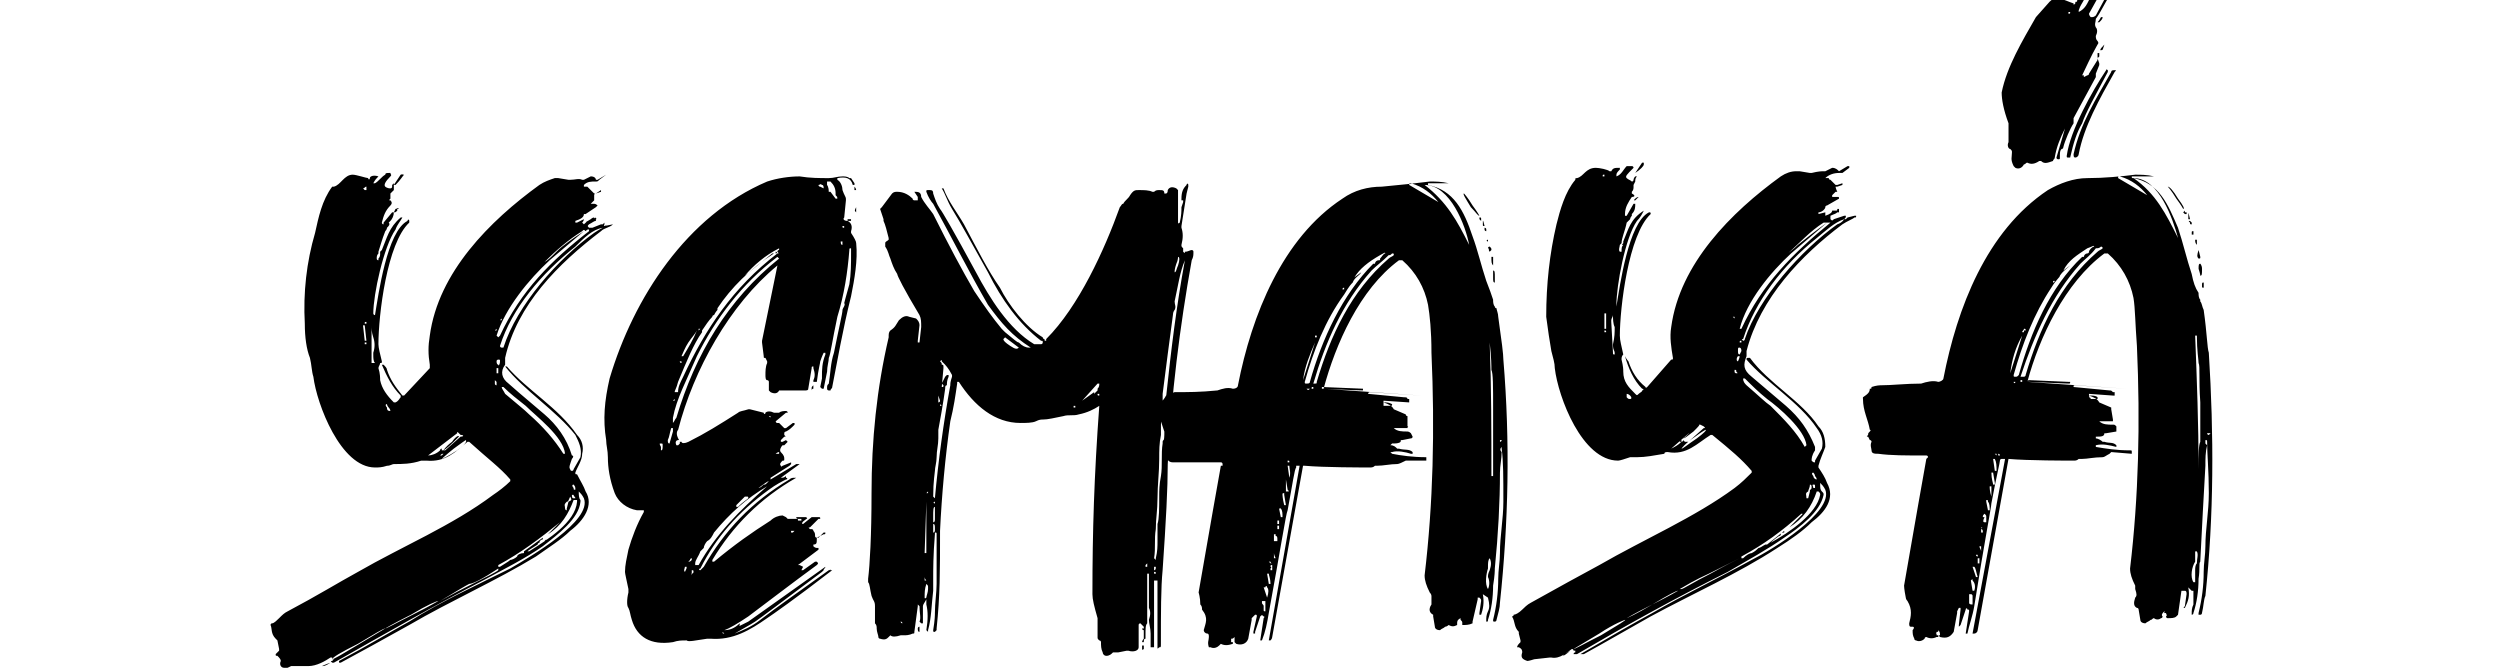 <svg xmlns="http://www.w3.org/2000/svg" viewBox="0 0 146 39" width="146" height="39"><title>Celestial-1</title><style> .s0 { fill: #000000 } </style><path id="yemay&#xE1;" class="s0" aria-label="yemay&#xE1;" d="m15.8 36.5c0.1 0.2 0 0.5 0.3 0.8 0.1 0.1 0.1 0.1 0.1 0.1l0.1 0.5c0 0 0 0.1 0 0.1-0.1 0.1-0.2 0.2-0.2 0.2 0 0.1 0 0.1 0.1 0.1 0.1 0.1 0.2 0.2 0.2 0.3-0.1 0.2 0 0.4 0.2 0.4 0 0.1 0.2 0 0.4-0.1h0.1 0.9c0.5 0 1-0.3 1.3-0.5 0.1 0 0.1 0 0.1 0 0 0.1 0 0.1 0 0.1 0 0 0 0 0.1 0l-0.1 0.1c-0.1 0-0.1 0 0 0.1 0 0 0.1 0 0.1 0 3-1.7 5.8-3.3 8.9-4.9 1.1-0.6 2.3-1.2 3.3-1.9 0.9-0.7 2.1-1.6 2.2-2.6 0 0 0-0.1 0-0.1-0.1-0.1-0.1-0.3-0.1-0.5 0.1 0.1 0.2 0.2 0.3 0.4 0.5 1.3-3.1 3.4-4.3 4.1-2 1-4 1.9-5.9 3.1-1.1 0.6-2.4 1.4-4.1 2.3 0 0 0 0.1 0 0.1h0.1c1.1-0.6 2.4-1.3 4-2.2 2.4-1.4 5.1-2.6 7.4-4 0.7-0.5 1.5-1 2-1.5 0.8-0.6 1.4-1.5 0.9-2.3-0.1-0.3-0.3-0.6-0.5-1-0.1 0-0.1 0-0.1-0.1 0.1-0.3 0.4-0.7 0.4-1.1 0.1-0.4 0-0.8-0.3-1.1-1.1-1.6-2.9-2.6-4.1-4h-0.1c0 0 0 0 0 0 1.1 1.4 3 2.6 4.1 4 0.2 0.4 0.4 0.8 0.3 1.3l-0.4 0.7c0 0 0 0.1-0.1 0.1 0 0-0.1 0-0.1-0.1-0.1-0.1 0-0.3 0.1-0.6 0.1-0.1 0.1-0.2 0-0.2-0.3-1-0.9-1.8-1.6-2.4-1.3-1.1-2-1.7-2.1-1.8-0.4-0.3-0.5-0.7-0.2-1.1 0 0 0-0.1 0-0.1v-0.2-0.1c0.7-3.1 3.1-5.5 5.6-7.4 0.2-0.2 0.5-0.2 0.7-0.4 0 0 0 0 0 0l-0.5 0.1c0 0 0 0-0.1 0 0 0 0 0 0 0.1 0 0-0.2 0.1-0.5 0.3-2.1 1.5-4.5 4.2-5.3 6.7 0 0-0.1 0-0.1 0-0.1 0-0.1-0.1-0.1-0.1 0.7-2.2 2.4-4.2 4.4-5.8 0.5-0.5 1-1 1.6-1.1 0.1-0.1 0.1-0.2 0.1-0.3l-0.1 0.1h-0.1l-0.5 0.2c-0.1 0-0.1 0-0.2 0-0.1-0.1-0.1-0.1 0-0.2 0.2-0.1 0.3-0.2 0.4-0.2 0 0 0 0 0-0.1 0.1 0 0 0 0-0.1 0 0 0 0 0 0 0 0-0.1 0.1-0.1 0-0.1 0-0.2 0.1-0.2 0.1 0 0-0.2 0.1-0.4 0.3 0 0-0.1-0.1-0.1-0.1 0 0 0.1-0.1 0.1-0.2l-0.4 0.2c0 0-0.1 0-0.1 0v-0.1c0 0 0 0 0 0 0.3-0.1 0.5-0.2 0.5-0.4 0 0 0 0 0.1 0l0.6-0.4 0.1-0.1c0 0-0.1-0.1-0.2-0.1h-0.2l0.2-0.2c0 0 0 0 0-0.1 0-0.1 0-0.2 0-0.2 0 0 0-0.1 0.1-0.1l0.3-0.1c0 0 0 0 0 0v-0.1l-0.3 0.2c-0.1 0-0.1 0-0.1 0l-0.4-0.4c0 0 0 0-0.1 0h-0.1v-0.1c0.2-0.2 0.4-0.2 0.7-0.2 0.1 0 0.1 0 0.2-0.1l0.4-0.3-0.5 0.3h-0.1c0-0.1-0.1-0.2-0.3-0.2l-0.4 0.2h-0.1c-0.2-0.1-0.4 0-0.7 0h-0.1l-0.6-0.1h-0.2c-0.3 0.1-0.6 0.2-0.9 0.4-2.9 2.1-5.9 5.1-6.4 8.8-0.1 0.6-0.1 1.1 0 1.7 0 0.1 0 0.2 0 0.2l-1.5 1.6c-0.1 0-0.1 0-0.1 0-0.4-0.5-0.7-0.9-0.9-1.5 0-0.1-0.1-0.2-0.2-0.3 0 0 0 0-0.1 0 0.3 0.7 0.6 1.3 1.1 1.8 0 0.1 0 0.1 0 0.1-0.1 0.1-0.1 0.2-0.3 0.3 0 0 0 0-0.1 0-0.4-0.4-0.7-0.8-0.8-1.3 0-0.1 0-0.4-0.1-0.7 0-0.1 0.1-0.2 0.1-0.3 0.1 0 0.1 0 0.1-0.1-0.1-0.4-0.2-0.8-0.2-1 0-1.7 0.5-5.9 1.8-7.1v-0.1c0-0.1-0.1-0.1-0.1 0-1.2 0.6-1.7 4.3-1.9 5.5-0.1 0-0.1-0.1-0.1-0.1 0-1.1 0.6-3.9 1.3-4.9 0.1-0.3 0.3-0.5 0.4-0.7h-0.1c-0.7 0.6-0.8 1.2-1.1 1.9 0 0-0.1 0.1-0.1 0.1 0 0 0 0.1 0 0.1 0 0.1 0 0.2-0.1 0.3 0 0.1 0 0.1 0 0.1 0 0-0.1 0-0.1-0.1 0-0.1 0-0.2 0.1-0.3 0-0.1 0-0.1 0-0.1 0.1-0.3 0.2-0.7 0.4-1.2 0.1-0.1 0.1-0.2 0.1-0.2 0.1-0.1 0.2-0.2 0.1-0.3 0 0 0 0 0.1-0.1 0.1-0.1 0.2-0.3 0.2-0.5-0.1 0-0.1 0-0.1 0l-0.5 0.6c0 0.1 0 0.1 0 0.1-0.1 0-0.1-0.1-0.1-0.1 0.1-0.4 0.2-0.7 0.5-1 0.1-0.1 0.1-0.2 0-0.3-0.1 0-0.1 0 0-0.1 0 0 0-0.1 0-0.3 0 0 0.1-0.1 0.1-0.1l0.1-0.1v-0.1c0-0.1 0-0.1 0-0.2v-0.1c-0.1 0.1-0.1 0.1-0.1 0.1 0 0.1 0 0.2 0 0.1 0 0.1-0.1 0.1-0.1 0.1-0.2 0-0.3-0.1-0.3-0.1-0.1-0.1 0-0.3 0.3-0.6 0.1-0.1 0-0.1 0-0.2h-0.1c-0.1 0-0.2 0-0.2 0.1-0.2 0.1-0.4 0.4-0.6 0.5h-0.1c0 0 0 0 0 0 0.1-0.2 0.2-0.3 0.3-0.4 0 0 0 0 0 0-0.3-0.1-0.5 0-0.5 0.1 0 0.1-0.1 0.1-0.1 0-0.1 0-0.7-0.2-0.9-0.2-0.5 0-0.7 0.6-1.1 0.7 0 0-0.1 0-0.1 0-0.6 0.8-0.8 1.8-1 2.7-0.5 1.7-0.7 3.5-0.6 5.3 0 0.8 0.1 1.5 0.3 2 0.1 0.4 0.1 0.8 0.2 1.1 0.2 1.6 1.6 5.3 3.6 5.3 0.2 0 0.4 0 0.7-0.1 0.2 0 0.3-0.1 0.4-0.1 0.5 0 1 0 1.6-0.2 0.1 0 0.1 0 0.3 0 1.1 0.1 1.7-0.5 2.4-1.1 0 0 0.1 0 0.1 0 1.1 1 1.8 1.5 2.4 2.2 0 0 0 0 0 0.1-0.3 0.3-0.7 0.6-1 0.8-2.4 1.8-5.3 3-7.9 4.5-1.1 0.6-2.4 1.4-4.1 2.3-0.2 0.1-0.3 0.2-0.5 0.4-0.1 0.1-0.3 0.3-0.4 0.3-0.1 0-0.1 0.1-0.1 0.1zm13.3-16.8c0 0-0.1-0.1-0.1-0.1 0.5-1.6 1.9-3.3 3.1-4.4 0.7-0.6 1.3-1.1 2-1.7-0.6 0.4-1.2 0.8-1.6 1.2-0.3 0.3-0.5 0.5-0.7 0.6 0.7-0.7 1.4-1.3 2.2-1.8 0.1-0.1 0.1-0.1 0.2 0 0.1-0.1 0.1-0.1 0.2-0.1 0 0 0 0.1 0 0.1-2.2 1.7-4 3.5-5.2 6.1-0.1 0.1-0.1 0.1-0.1 0.1zm0 13.3c1.3-0.7 2.5-1.6 3.6-2.5 0 0 0 0 0 0l-0.7 0.7c0.8-0.5 1.2-1.2 1.5-2 0.1 0 0.1 0 0.1 0h0.1c0 0 0 0.1 0 0.1-0.1 1.2-1.7 2.2-2.8 2.9 0 0-0.1 0-0.1 0 0.1-0.1 0.3-0.2 0.6-0.4 0 0 0-0.1 0.1-0.1 0-0.1 0.1-0.2 0.2-0.2 0-0.1 0-0.1 0-0.1l-1.1 0.8c0 0 0 0 0 0.1-0.2 0-0.4 0.1-0.4 0.2-0.1 0.1-0.3 0.2-0.4 0.2-0.1 0.1-0.3 0.2-0.6 0.4h-0.1c0 0 0-0.1 0-0.1zm0.3-10.4c0.4 0.4 0.8 0.7 1.3 1.1 0.6 0.6 2.2 1.8 2.3 2.8h-0.1c0 0 0 0 0 0-0.5-0.8-1.2-1.6-2-2.3-0.3-0.3-0.7-0.6-1.4-1.2-0.1-0.2-0.2-0.3-0.2-0.4 0 0 0.1 0 0.1 0zm-2.7 2.7c0-0.1 0-0.1 0.1 0l0.1 0.1c0.2 0 0.2 0.1 0 0.1l-0.9 0.8c0 0-0.1 0-0.2 0v-0.1c-0.1 0-0.1 0.1-0.1 0.1-0.2 0.2-0.5 0.3-0.7 0.3zm-5.8 12.3c1-0.6 1.5-0.9 1.6-0.9 0 0-0.5 0.3-1.5 0.9-1 0.6-1.5 0.9-1.6 0.9 0-0.1 0.5-0.4 1.5-0.9zm3.1-1.7c1-0.6 1.5-0.8 1.6-0.8 0 0-0.5 0.3-1.5 0.8-1 0.5-1.5 0.8-1.6 0.8 0 0 0.5-0.3 1.5-0.8zm-2.3-16.6c0-0.1 0-0.3 0-0.3 0 0.2 0 0.4 0.1 0.7 0.1 0.3 0.1 0.6 0 0.9 0 0.1 0 0.1 0 0.1 0 0.2 0 0.4 0.1 0.5h-0.1c0 0-0.1 0-0.1 0v-1.9zm5.7 14.8c0.2 0 0.8-0.3 1.7-0.9 0 0 0 0.1 0 0.1-0.1 0.1-0.7 0.4-1.7 0.9-1 0.5-1.5 0.8-1.7 0.9 1-0.6 1.5-0.9 1.7-1zm-0.9-7.9c0.4-0.3 0.7-0.5 0.7-0.5 0.1 0.1-0.1 0.3-0.5 0.6-0.6 0.4-0.9 0.5-0.9 0.5 0 0 0.2-0.2 0.7-0.6zm-0.6 0.1c0 0 0.2-0.1 0.6-0.5 0.2-0.2 0.3-0.3 0.3-0.3 0-0.1-0.2 0-0.4 0.3-0.4 0.3-0.5 0.5-0.5 0.5zm7.2 3c0.1 0 0.1-0.1 0.2-0.3 0 0 0 0 0 0 0.1 0.2 0.1 0.2-0.1 0.3 0 0 0 0 0 0l-0.1 0.4c0 0 0 0.1 0 0.1-0.1 0-0.1-0.1-0.1-0.1 0-0.2-0.1-0.2 0.1-0.4zm-11.8-10.3c0 0 0 0 0 0l0.1 0.9c0 0 0 0-0.1 0l-0.1-0.9c0 0 0.1 0 0.1 0zm1.8-8.2c0.3-0.3 0.4-0.5 0.5-0.6 0 0-0.1 0-0.1 0 0-0.1 0 0-0.1 0l-0.4 0.6c0.1 0 0.1 0 0.1 0zm5.9 10.3c0-0.1 0.1-0.1 0.1-0.1 0.1 0 0.1 0 0.1 0.1 0 0.2-0.1 0.3-0.1 0.2 0 0-0.1 0-0.1-0.2zm-6.4 2.5c0 0 0 0.1 0.1 0.2 0.1 0.1 0.1 0.2 0.1 0.2-0.1 0-0.2 0-0.2-0.2-0.1-0.1-0.1-0.2 0-0.2zm6.4-2.1h0.1c0 0 0 0.1 0 0.3h-0.1c0-0.1 0-0.2 0-0.3zm4.5 6.8c0 0 0.1 0.1 0.1 0.2 0 0 0 0.1 0 0.1-0.1 0-0.1 0-0.1-0.1-0.1-0.1-0.1-0.2 0-0.2zm-14.7 10.6c0.1 0 0.2 0 0.5-0.2-0.3 0.1-0.5 0.2-0.5 0.2zm10.1-16.7c0 0 0.1 0.1 0.1 0.1 0 0.1 0 0.2 0 0.2 0 0-0.1 0-0.1-0.1 0-0.1 0-0.1 0-0.2zm-5.9-9.8c0.1 0 0.1 0 0.2-0.1 0 0 0-0.1 0-0.1 0 0 0 0 0.1 0-0.1-0.1-0.1 0-0.2 0-0.1 0.2-0.1 0.2-0.1 0.2zm10.5 16.5c0 0.1 0.1 0.1 0.1 0.2 0 0 0 0-0.1 0 0 0 0 0 0 0-0.1 0-0.1-0.1-0.1-0.2zm-12.3-17.9c0.1 0 0.1-0.1 0.2-0.1 0 0.1 0 0.1 0 0.2 0 0-0.1 0-0.1 0 0 0-0.1-0.1-0.1-0.1zm0.2 9c0 0 0 0.1 0 0.1 0 0 0 0 0 0-0.1 0-0.1 0-0.1 0v-0.1c0.1 0 0.1 0 0.1 0zm4.5 6.5c0 0 0 0 0 0 0 0 0 0 0 0l-0.1 0.1c0 0 0 0-0.1 0 0.1-0.1 0.1-0.1 0.2-0.1zm3-7.2c0 0 0 0 0.1-0.1 0 0 0 0.1 0 0.1 0 0 0 0 0 0-0.1 0-0.1 0-0.1 0zm6.5-6.2c0 0.1-0.1 0.1-0.1 0.1 0.1 0 0.1 0 0.1-0.1zm-3.6 18.5c0.1 0 0.1 0 0.1-0.1 0 0 0 0 0 0 0 0-0.1 0.1-0.1 0.1zm-2.5-13c0 0.1 0 0.1 0 0.1-0.1 0-0.1 0-0.1 0 0 0 0 0 0 0 0 0 0 0 0.1-0.1zm5-5.6c0 0 0 0 0 0 0 0 0 0 0-0.1-0.1 0.1-0.1 0.1 0 0.1zm-12.9 5.9h-0.1c0-0.1 0-0.1 0.1-0.1zm7.9 1.9c0.1 0 0.1 0 0.1 0h-0.1c0 0 0 0 0 0 0 0 0 0 0 0zm5.1-8c0 0 0 0 0 0.1 0 0 0 0 0-0.1zm-4 19.9c0 0 0.1 0 0.1 0zm5-7c0 0.3 0.1 0.6 0.1 1 0 0.6 0.1 1.3 0.4 2.1 0.2 0.5 0.7 0.9 1.3 1h0.4c0 0.1 0 0.1 0 0.1-0.4 0.7-0.7 1.5-0.9 2.2-0.1 0.5-0.2 0.9-0.2 1.3 0 0.1 0.1 0.5 0.2 1 0 0 0 0.1 0 0.2-0.1 0.4-0.1 0.8 0 0.9 0.1 0.2 0.1 0.4 0.2 0.7 0.3 1 1.1 1.5 2.4 1.3 0.3-0.1 0.5-0.1 0.8-0.1 0.1 0.1 0.5 0 1.2-0.1h0.2c1.3 0.1 2.3-0.5 3.3-1.2 0.3-0.2 1.6-1.1 3.8-2.8 0 0 0 0 0 0h-0.1c0-0.1 0 0-0.1 0-1.8 1.3-3.1 2.2-4 2.9-0.5 0.4-1 0.6-1.5 0.8h-0.1c0 0 0 0 0.1 0 0.5-0.3 0.9-0.5 1.2-0.7 0.3-0.2 1.5-1.1 3.9-2.9 0 0 0.1-0.1 0.1-0.1 0-0.1 0.1-0.1 0.1-0.2l-4.5 3.2c-0.2 0.1-0.4 0.2-0.6 0.3 0.1 0 0.1-0.1 0.1-0.2-0.3 0.3-0.6 0.4-0.9 0.4 0.3-0.1 0.8-0.4 1.4-0.8 1.2-0.9 2.5-1.9 4-3 0.1-0.1 0.1-0.1 0-0.2-0.1 0-0.1 0-0.1 0l-0.7 0.5h-0.1l0.1-0.2c0 0 0 0 0 0l-0.2-0.1c-0.1 0-0.1 0-0.1 0l1.2-0.9c0 0 0-0.1 0-0.1 0 0 0 0-0.1 0 0 0-0.1 0-0.2-0.1 0 0 0 0 0-0.1 0.2 0 0.2-0.1 0.2-0.3 0 0 0 0 0-0.1l0.4-0.2c0.1 0 0.1 0 0.1-0.1 0 0-0.1 0-0.1 0l-0.1 0.1c0 0-0.1 0.1-0.2 0.2 0 0-0.1 0-0.1 0 0 0-0.1 0-0.1-0.1 0-0.1 0-0.2-0.1-0.3 0-0.1-0.1-0.1-0.1-0.1h-0.1c0 0 0 0 0 0-0.1-0.1-0.1-0.1 0-0.1l0.5-0.5h0.1c0-0.1 0-0.1-0.1-0.1h-0.1c-0.1 0-0.2 0-0.3 0l-0.5 0.4c-0.1 0-0.1-0.1 0.2-0.3 0.1 0 0 0 0-0.1h-0.5-0.1c0 0.1 0.1 0.1 0.1 0.1 0 0 0.1 0 0.2 0 0 0 0 0 0 0.1h-0.1c-0.1 0-0.1 0-0.1 0 0-0.1 0-0.1-0.1-0.1 0 0 0 0-0.1 0h-0.1c0 0-0.1 0-0.3 0 0 0-0.1-0.1-0.1-0.1 0 0 0 0-0.2-0.1-0.2 0-0.5 0.1-0.7 0.3-1.1 0.7-2.1 1.4-3.3 2.4h-0.1c0 0 0-0.1 0-0.1 1.2-2 2.8-3.6 4.9-4.8 0 0-0.1 0-0.1 0-0.1 0-0.2 0-0.3 0.1-2.2 1.3-3.8 3-5 5.1 0 0-0.1 0.1-0.2 0.2-0.1 0-0.1-0.1 0-0.1 0.9-1.8 2.2-3.3 4-4.6 0.4-0.3 0.8-0.5 1-0.6 0.1 0 0.1-0.1 0-0.1v-0.1c0 0 0 0 0 0-0.1 0.1-0.2 0.1-0.3 0.1l1.1-0.8c0 0 0 0 0 0h-0.1-0.1l-1.5 0.9c0 0 0 0 0-0.1l1.1-0.7c0 0 0.1-0.1 0.1-0.1v-0.1l-0.5 0.2c-0.1 0.1-0.1 0-0.1 0-0.1-0.1 0-0.2 0.1-0.3 0.1 0 0.1 0 0.1-0.1 0-0.1 0-0.2-0.2-0.4-0.1-0.1 0-0.3 0.1-0.4 0.1 0 0.1 0 0.1 0l0.2-0.2c0 0-0.1-0.1-0.1-0.1l-0.2 0.1c-0.1 0-0.1 0-0.1 0 0-0.1 0-0.1 0-0.1l0.2-0.2c0.1 0 0.1 0 0-0.1 0-0.1 0-0.1 0-0.1 0-0.1 0.1-0.1 0.1-0.1 0.2-0.1 0.3-0.2 0.5-0.4 0 0 0-0.1 0-0.1 0 0-0.1 0-0.1 0l-0.4 0.3c0 0 0 0-0.1 0l-0.3-0.3c0 0 0 0-0.1 0-0.1 0-0.1-0.1-0.1-0.1 0 0 0 0 0 0l0.6-0.5c0.1 0 0.1 0 0.1 0 0 0 0-0.1-0.1-0.1-0.1 0-0.3 0-0.4 0.1-0.1 0-0.2 0-0.3 0-0.2-0.1-0.4-0.1-0.5 0 0 0.1-0.1 0.1-0.1 0l-0.8-0.2c0 0-0.1 0-0.1 0-0.3 0.1-0.5 0.1-0.6 0.2-1.1 0.7-1.9 1.2-2.9 1.7-0.2 0.1-0.4 0.1-0.4 0 0 0 0 0-0.1 0 0 0 0 0 0 0 0 0 0 0 0 0.1 0.1 0 0.1 0 0 0l-0.1 0.1h-0.1c0 0.1 0 0 0 0-0.1-0.2 0-0.3 0.1-0.3 0 0 0.1 0 0-0.1-0.1-0.2-0.1-0.4 0-0.5 0.9-3.5 3-7.3 5.8-9.6l-0.9 4.4v0.1l0.1 0.8c0 0.1 0 0.1 0.1 0.1l0.1 0.2c0 0 0 0.1 0 0.1-0.1 0.2-0.1 0.5-0.1 0.7 0 0.1 0 0.3 0.1 0.3 0.1 0 0.1 0.1 0.1 0.1 0 0.1 0 0.3 0 0.5 0.1 0.1 0.1 0.1 0.1 0.1 0.2 0.1 0.4 0.1 0.5-0.1 0.1 0 0.1 0 0.1 0h1.4c0.1 0 0.2 0 0.2-0.1l0.2-1.2c0-0.1 0-0.1 0.1-0.1 0 0 0 0 0 0.1 0.1 0.3 0.1 0.5 0 0.7 0 0 0 0.1 0 0.1h0.2c0 0 0 0 0 0 0.1-0.8 0.2-1.1 0.2-1.2 0.1-0.3 0.2-0.5 0.2-0.5 0.1 0 0.1 0 0.1 0v0.1c-0.2 0.5-0.2 0.9-0.2 1.3v0.1l-0.1 0.5c0 0 0 0 0 0l0.1 0.1c0 0 0.1 0 0.1 0l0.2-1c0-0.3 0.1-0.6 0.1-0.8 0.1-0.2 0.2-1 0.5-2.4 0.4-1.3 0.6-2.6 0.7-3.9 0-0.1 0-0.1 0.1-0.1 0 0.1 0 0.2 0 0.3 0 0.6 0 1.2-0.1 1.8-0.2 0.7-0.3 1.1-0.3 1.1 0.1 0.1-0.1 0.3-0.1 0.4 0 0.2-0.2 1-0.5 2.5-0.2 0.6-0.2 1.2-0.3 1.8-0.1 0.1-0.1 0.1-0.1 0.3 0 0.1 0.1 0.1 0.1 0.1h0.1c0-0.1 0.1-0.1 0.1-0.2 0.3-1.5 0.6-3.3 1.1-5.3 0.2-1 0.4-2.1 0.3-3.1 0-0.1-0.1-0.3-0.3-0.6v-0.1c0.1-0.3 0-0.5-0.2-0.6-0.2 0-0.3-0.1-0.2-0.2l0.1-1c0-0.1 0-0.1 0-0.1 0-0.1-0.1-0.2-0.2-0.5 0-0.2-0.1-0.5-0.3-0.6 0-0.1 0-0.1 0-0.1 0.5-0.1 0.8 0 0.9 0.4 0 0 0.1 0 0.1 0v-0.1l-0.2-0.3c0 0-0.1 0-0.1 0-0.1-0.1-0.3-0.1-0.4-0.1-0.3 0-0.5 0.1-0.8 0.1-0.5 0-1.1 0-1.7-0.1-0.6 0-1.3 0.1-1.9 0.3-4.7 2-7.8 6.8-9.2 11.5-0.3 1.3-0.4 2.4-0.2 3.6zm12-3c0 0 0 0 0 0.1 0 0 0-0.1 0.1-0.1 0 0 0-0.1 0-0.2-0.1 0.1-0.1 0.1-0.1 0.2zm2.1-9.8c0.1 0 0.1 0 0.2 0v-0.1c0 0-0.1 0-0.1 0-0.1 0-0.1 0-0.1 0 0 0.1 0 0.1 0 0.1zm0.4-1.8c0.1 0 0.1 0 0.1 0 0-0.1-0.1-0.2-0.1-0.2 0 0.2 0 0.2 0 0.2zm0.1 1.3c0-0.1 0-0.1 0-0.1 0-0.1 0-0.2 0-0.2v-0.2c0 0 0 0 0 0.2-0.1 0.2-0.1 0.2 0 0.3zm-10 20.7c0.1 0 0.1 0 0.1 0 0 0.1 0 0.1-0.1 0.3 0 0 0 0 0 0-0.1-0.1 0-0.2 0-0.3zm0.3-0.4c0 0 0-0.1 0.1-0.1 0 0 0 0 0 0.1-0.1 0.1-0.1 0.1-0.2 0.1 0 0 0 0 0.1-0.1zm0.1 0.8c0-0.1 0-0.2 0-0.2 0.1 0 0.1 0 0.1 0.1 0 0 0 0.1-0.1 0.1 0 0.1 0 0.1 0 0.1 0-0.1-0.1-0.1 0-0.1zm-1.8-7.6c0.1 0 0.1 0 0.1 0.1 0 0.2 0 0.3-0.1 0.3 0 0 0-0.1 0-0.2-0.1-0.2-0.1-0.2 0-0.2zm2 7c0-0.2 0.2-0.4 0.3-0.7 0 0 0.1-0.1 0.2-0.2 0-0.1 0.1-0.3 0.2-0.4 0.2-0.1 0.3-0.3 0.4-0.5 0.9-1.1 1.9-2 3.1-2.7-1.6 1.4-3 2.8-4 4.6-0.1 0-0.1 0-0.2 0 0-0.1 0-0.1 0-0.1zm-1.6-7.2c0.1-0.2 0.1-0.4 0.2-0.7 0.1 0 0.1 0 0.1 0 0 0.1 0 0.2 0 0.2l-0.2 0.7c0 0.1 0 0.1 0 0-0.1 0-0.1-0.1-0.1-0.2zm4.5 3.3c0.1 0 0.1 0 0.1 0 0.1 0 0.1 0 0.1 0.1-0.1 0.1-0.3 0.2-0.6 0.5h-0.1v-0.1zm1.3-0.8c-0.1 0.1-0.1 0.1-0.2 0.1-0.2 0.2-0.3 0.2-0.3 0.2 0 0 0.5-0.4 0.6-0.4zm0.7-1.8c0 0 0 0.1 0 0.1 0 0 0 0-0.1 0-0.1 0-0.1 0-0.1 0 0 0 0.1-0.1 0.2-0.1zm0.7 4.6c0 0 0 0 0.1 0 0 0 0 0 0 0 0.1 0 0.1 0 0.1 0l-0.1 0.1h-0.1c0 0 0 0 0 0zm-6.4-10.2c0.1-0.2 0.2-0.5 0.4-0.8 0.2-0.3 0.4-0.5 0.5-0.7 0 0 0-0.1 0-0.1v0.1c-0.2 0.5-0.5 1-0.8 1.5 0 0-0.1 0-0.1 0zm-0.5 3.9c0-0.1 0-0.1 0-0.3 0.2-1.1 0.8-2.2 1.4-3.6 1.1-2.2 2.6-4.2 4.7-5.8 0 0 0 0 0.1 0.1-3 2.4-4.9 5.6-6 9.3-0.1 0.1-0.1 0.2-0.2 0.3zm5.6-0.4c0 0 0.1 0 0.1 0 0.1 0 0.1 0 0 0 0 0 0 0 0 0 0 0.1 0 0.1-0.1 0 0 0 0 0 0 0zm-5.3-2c0.5-1.2 0.9-2.2 1.4-2.9v-0.1c0.2-0.3 0.4-0.6 0.6-0.8 0-0.1 0.1-0.1 0.1-0.1 0.1-0.2 0.2-0.3 0.2-0.3v-0.1c0.8-1.2 1.9-2.3 3.3-3.2h-0.1c0 0 0 0 0 0l-1.6 1.3c0.5-0.6 1.2-1.2 2-1.6 0 0 0.1 0 0.1 0 0 0 0 0-0.1 0 0 0 0 0.1 0 0.1-0.1 0-0.1 0.1-0.1 0.1 0.1 0.1 0.1 0.1 0 0.1-2.6 2-4.2 4.4-5.5 7.2-0.2 0.4-0.3 0.6-0.3 0.9-0.1 0-0.1 0-0.1 0h-0.1c0-0.1 0.1-0.2 0.2-0.6zm8.2-11.5c0.1 0 0.1-0.1 0.2 0 0.1 0 0.1 0.1 0.1 0.2l-0.2-0.1c-0.1 0-0.1-0.1-0.1-0.1zm0.5-0.2c0.1 0 0.1 0 0.2 0 0.2 0.2 0.3 0.4 0.3 0.7 0 0.1 0 0.1 0 0.1 0.1 0.1 0.1 0.1 0.1 0.2 0 0 0 0-0.1 0 0 0 0 0 0 0l-0.3-0.4c0 0-0.1 0-0.1 0 0-0.3-0.1-0.4-0.1-0.4 0 0 0-0.1 0-0.2zm0.8 3.5c0 0 0 0 0.1 0 0 0 0 0 0 0 0 0.1 0 0.2 0 0.2-0.1 0-0.1-0.1-0.1-0.2zm0.1-0.9c0.1 0 0.1 0 0.1 0 0 0.1 0 0.1 0 0.1-0.1 0-0.1 0-0.1-0.1zm-9.9 11.5c0 0 0 0 0 0zm0.4-3.6c0.1 0 0.1 0 0.1 0 0 0 0 0 0 0v0.1c-0.1 0-0.1-0.1-0.1-0.1zm1.1-1.9c0 0 0 0 0.1 0l-0.1 0.1c0 0 0 0 0-0.1 0 0 0 0 0 0zm0.1-0.2c0 0.1 0 0.1 0 0.1 0 0 0-0.1 0-0.1zm2.1 17.7c0.1 0 0.1 0 0.1-0.1 0 0.1 0 0.1-0.1 0.1zm2.3-21.9c0.1 0 0.1-0.1 0-0.1v0.1c0 0 0 0 0 0zm-4.2 4v0.1-0.1zm-1.7 4.5v0.1c-0.1 0-0.1 0-0.1 0zm6.9 10v-0.1zm-4 3.7c-0.1 0-0.1 0-0.1-0.1zm7.1-22.3c0 0 0 0 0 0zm4.3 22.2c0 0 0-0.1 0-0.1 0-0.1 0-0.1 0-0.2 0 0 0 0 0 0-0.1 0-0.1 0.1-0.1 0.1 0 0.1 0 0.2 0.1 0.2zm-3-2.9c0.1 0.1 0.1 0.4 0.2 0.8 0.1 0.3 0.2 0.3 0.2 0.6 0 0.3 0 0.7 0 0.9 0 0.1 0 0.1 0 0.1 0.1 0.1 0.1 0.2 0.1 0.3 0 0.2 0.1 0.4 0.1 0.5 0 0.1 0.1 0.1 0.1 0.1 0.3 0.1 0.4 0 0.5-0.1 0 0 0.1-0.1 0.1-0.1 0.1 0.1 0.3 0.1 0.6 0 0.1 0 0.2 0 0.2 0 0.1 0 0.3 0 0.5-0.1 0.1 0 0.1 0 0.1-0.1l0.2-1.5c0 0 0-0.1 0-0.1l0.1 0.1c0 0.4 0.1 0.7 0 0.9l0.1 0.1c0.1 0 0.1 0 0.1 0 0-0.3 0-0.6 0-1 0-0.1 0.1-0.2 0.2-0.4 0 0 0 0 0 0 0 0.1 0 0.1 0 0.2 0 0 0 0 0 0.1 0.1 0.4 0.1 0.9 0 1.5 0 0 0 0 0 0l0.1 0.1c0 0 0-0.1 0-0.1 0.2-0.7 0.2-1.5 0.3-2.3 0-0.3 0-0.5 0-0.7 0-0.5 0-1.4 0.1-2.6 0-0.1 0-0.1 0-0.1 0.1 0 0.1 0 0.1 0.1 0 1.1 0 2.1 0 2.9 0 0.5-0.1 1.1-0.1 1.7 0 0.1 0 0.4-0.1 1 0 0.1 0 0.1 0.1 0.1l0.1-0.1c0 0 0 0 0-0.1 0.2-1.9 0.2-3.3 0.2-5.7 0.1-2.1 0.3-4.3 0.6-6.4 0.2-0.8 0.3-1.5 0.4-2.2 0 0 0-0.1 0-0.1 0.1 0 0.1 0 0.1 0 0.9 1.4 2.1 2.4 3.6 2.4 0.3 0 0.7 0 0.9-0.1 0.2-0.1 0.3-0.1 0.4-0.1 0.3 0 0.7-0.1 1.2-0.2 0.3-0.1 0.6 0 0.9-0.1 0.5-0.1 0.9-0.3 1.2-0.5 0 0 0 0 0 0-0.3 4.1-0.4 7.3-0.4 11 0 0.3 0.1 0.7 0.3 1.4 0 0 0 0.1 0 0.1v1c0 0.1 0 0.1 0.1 0.2 0.1 0 0.1 0.1 0.1 0.1 0 0.2 0 0.4 0.1 0.6 0 0.1 0.1 0.2 0.2 0.2 0.2 0 0.3-0.1 0.4-0.2 0 0 0.1 0 0.1 0h0.1c0 0 0 0 0.1 0l0.5-0.1c0 0 0.1 0 0.1 0 0.3 0.1 0.6 0 0.6-0.2v-1.3c0 0 0 0 0 0 0-0.1 0.1-0.1 0.1-0.1l0.2 0.2c0 0 0 0 0 0 0 0 0 0 0 0.1h-0.1c0 0 0 0.1 0.1 0.1 0 0 0 0.1 0 0.1 0 0.1 0 0.2 0 0.3v0.1c-0.1 0.1-0.1 0.2-0.1 0.2 0.1 0 0.1 0 0.1 0 0-0.1 0-0.2 0.1-0.2 0-0.1 0-0.1 0-0.2 0-0.4 0-0.6 0.1-0.7v-0.1-2.8h0.1c0 0 0 0 0 0 0 0.8 0 1.5 0 2 0.1 0.2 0.1 0.4 0 0.7 0 0.2 0.1 0.5 0.1 0.8 0 0 0 0 0 0v0.8c0 0 0 0 0.1 0 0.1 0 0.1 0 0.1 0v-3.9c0 0 0 0 0.1 0 0.1 0 0.1 0 0.1 0v3.9c0 0.1 0 0.1 0.1 0 0.1 0 0.1 0 0.1-0.2 0-1.8 0-3.3 0.1-4.3 0.2-2.9 0.3-4.8 0.3-6.2 0.2-4 0.7-8 1.4-11.9 0.1-0.2 0.1-0.3 0.1-0.5 0-0.1-0.1-0.1-0.1-0.1-0.1 0-0.2 0.1-0.4 0.1 0 0.1 0 0.1-0.1 0 0-0.1 0-0.2 0-0.2-0.1-0.1-0.1-0.1-0.1-0.2 0.1-0.4 0.1-0.7 0-1v-0.1l0.3-1.9 0.1-0.4c0-0.1 0-0.1 0-0.1 0-0.1-0.1-0.1-0.1 0-0.2 0.2-0.3 0.4-0.3 0.8v0.1c0 0 0 0 0.1 0 0 0 0 0.1 0 0.1l-0.1 0.3c0 0 0 0 0 0 0 0.2 0 0.5-0.1 0.9 0 0-0.1 0.1-0.1 0 0 0 0 0 0 0v-1.9c0 0-0.1-0.1-0.1-0.1-0.2-0.1-0.4-0.1-0.5 0.1 0 0.2-0.1 0.2-0.1 0.2 0 0-0.1 0-0.1 0 0-0.2-0.1-0.2-0.3-0.2-0.1 0-0.2 0-0.3 0.1 0 0 0 0-0.1 0-0.2-0.1-0.5-0.1-0.8-0.1-0.2 0-0.3 0-0.5 0.3-0.1 0.2-0.3 0.3-0.4 0.5-0.1 0-0.1 0.1-0.2 0.2-0.9 2.5-2.4 5.8-4.3 7.7 0 0 0 0.1 0 0.1-0.1 0-0.1 0-0.1-0.1-0.1 0-0.1-0.1-0.1-0.1-1-0.6-2-1.9-2.5-2.9-0.7-1-1.3-2.2-2.1-3.7-0.4-0.7-0.9-1.3-1.2-2.1 0 0-0.1 0-0.1 0 0.2 0.3 0.3 0.7 0.6 1.2 0.5 0.8 1.2 2.1 2.1 3.7 0.8 1.6 1.8 3 3.1 4 0.1 0 0.1 0 0.1 0.1 0 0 0 0.1-0.1 0.1h-0.2c0 0-0.1 0-0.2 0-1.5-0.9-2.6-2.7-3.4-4.2-1.3-2.4-2-3.6-2.1-3.7-0.2-0.3-0.3-0.6-0.4-0.9 0-0.2-0.1-0.2-0.2-0.2h-0.1c-0.1 0-0.1 0-0.1 0.1 0.1 0.3 0.3 0.6 0.4 0.7 1.1 2 2.1 4 3.2 5.9 0.8 1.1 1.4 1.8 2.5 2.5 0 0 0 0-0.1 0-0.2 0-0.4-0.1-0.6-0.3-0.1 0-0.3-0.2-0.8-0.6-0.1-0.1-0.1-0.1-0.2-0.2-0.5-0.6-1-1.3-1.6-2.2-0.7-1.2-1.5-2.7-2.4-4.5-0.2-0.3-0.5-0.6-0.7-1 0-0.3-0.2-0.3-0.4-0.3 0 0 0 0 0 0l0.2 0.3v0.1c0 0 0 0.1 0 0.1h-0.2c0 0-0.1 0-0.1-0.1-0.2-0.2-0.5-0.4-0.9-0.4-0.1 0-0.2 0-0.3 0.1l-0.6 0.8c0 0-0.1 0.1-0.1 0.1l0.2 0.6c0 0.1 0 0.1 0 0.1 0.1 0.2 0.2 0.6 0.3 1 0 0 0 0.1 0 0.1-0.1 0.1-0.2 0.1-0.2 0.2 0 0.1 0 0.2 0 0.2 0.2 0.3 0.2 0.5 0.3 0.7 0.1 0.3 0.2 0.6 0.4 0.9 0 0.1 0.4 0.9 1.3 2.4 0.1 0.2 0.1 0.4 0.1 0.7l-0.1 0.9c0 0 0 0-0.1 0 0 0 0 0 0-0.1l0.1-0.9c0-0.2-0.1-0.3-0.2-0.4l-0.4-0.1c-0.2-0.1-0.4 0-0.6 0.2-0.2 0.3-0.2 0.4-0.5 0.6-0.1 0.1-0.1 0.2-0.1 0.4-0.7 3-1 6-1 9.1 0 2.5-0.1 4.2-0.2 5zm16 3.9c0 0.1 0.1 0 0.1 0 0-0.1 0-0.1 0-0.2-0.1 0-0.1 0-0.1 0 0 0.1 0 0.1 0 0.2zm-12.6-3.8c0.1 0.1 0.1 0.1 0.1 0.2v0.1c0 0.2-0.1 0.4-0.1 0.5-0.1 0.1-0.1 0-0.1 0 0-0.3 0-0.5 0.1-0.8zm-0.1-0.4c0 0.1 0.1 0.2 0.1 0.2 0 0-0.1 0-0.1 0 0 0 0 0 0 0zm0-1.4l0.1-3c0 0 0 0 0 0v3c0 0 0 0 0 0zm0.1-3.6c0 0 0 0 0 0v0.1c0 0.1 0 0.1 0 0.1 0 0 0 0 0 0 0-0.1 0-0.1 0-0.2zm0.4 2.2c0-0.2 0-0.3 0-0.3 0.1 0 0.1 0.1 0.1 0.3 0 0.1 0 0.2-0.1 0.2 0 0 0-0.1 0-0.2zm0-0.7c0-0.4 0-0.6 0.1-0.6 0 0 0 0.2 0 0.7 0 0.1 0 0.2-0.1 0.2 0 0 0-0.1 0-0.3zm0.1-1c0 0.1 0 0.1 0 0.2 0 0 0 0 0 0-0.1 0-0.1-0.1 0-0.1zm12.8 4.2c0.1 0 0.1 0 0.1 0.1h-0.1c0 0 0 0 0 0 0 0 0 0 0-0.1zm0-0.3c0 0 0.1 0 0.1 0 0 0.1 0 0.2-0.1 0.2 0 0 0-0.1 0-0.2zm-12.6-9.7v-0.3l0.1 0.3c0 0.1-0.1 0.1-0.1 0.1zm-0.2 4.1c0-0.2 0.1-0.5 0.1-0.8 0-0.4 0.1-0.7 0.1-1.1 0-0.1 0-0.3 0-0.5 0.3-1.6 0.4-2.4 0.4-2.4 0-0.1 0-0.2 0.1-0.2 0-0.1 0-0.3 0.1-0.5 0-0.1 0-0.1 0-0.1 0 0 0 0-0.1 0l-0.1 0.1-0.2 0.4 0.1 0.1c0 0.1 0 0.1-0.1 0.1 0 0 0 0 0 0l0.1-1.1c0-0.2 0-0.2-0.1-0.2 0-0.1 0-0.1-0.1-0.2 0.1-0.1 0.1-0.1 0.1 0l0.1 0.1c0.1 0.1 0.3 0.3 0.5 0.7 0 0 0 0.1 0 0.1-0.1 0.3-0.1 0.4-0.1 0.5-0.4 2.2-0.7 4.4-0.9 6.6 0 0-0.1-0.1-0.1-0.1 0-0.9 0.1-1.4 0.1-1.5zm4.1-7.8l0.8 0.6c-0.1 0.1-0.2 0.1-0.5-0.1-0.3-0.2-0.4-0.3-0.4-0.4zm4 4c0 0 0.1 0 0.1 0 0 0 0 0 0 0v0.1h-0.1c0-0.1 0-0.1 0-0.1zm1.4-1.3h0.1c0 0 0 0 0 0 0 0.1 0 0.2-0.1 0.3v0.1c0 0 0 0 0 0 0 0-0.1 0.1-0.2 0.2 0 0 0 0 0 0v-0.1l-0.7 0.5c0 0 0 0 0 0zm-0.3 0.9c0 0 0 0 0 0 0 0.1 0 0.1 0 0.1-0.1 0-0.1 0 0 0zm3.6 9.3c0.1-0.6 0-1.1 0.1-1.7 0-0.6 0.1-1.1 0.1-1.8 0-0.8 0.1-1.5 0.1-2.3 0-0.5 0-0.9 0.1-1.4 0-0.1 0-0.2 0-0.3 0-0.4 0-0.8 0.1-1.3v-0.2c0-0.2 0-0.4 0-0.6 0.2-1.6 0.4-3.1 0.6-4.6 0-0.2 0.1-0.3 0.1-0.3 0.1-0.2 0-0.3 0-0.5 0.2-0.9 0.3-1.7 0.6-2.4 0.1 0 0.1 0 0 0-0.5 2.7-0.8 5.2-1.1 8v0.1c0 0.2 0 0.2 0 0.3-0.1 0.4-0.1 1-0.1 1.6 0 0.3 0 0.5-0.1 0.7-0.1 0.6 0 1.3-0.1 1.9-0.1 0.5-0.1 0.9-0.1 1.1 0 0.8 0 1.4-0.1 1.7 0 0.2 0 0.6 0 1 0 0.3 0 0.6-0.1 1 0 0.1 0 0.1 0 0.1 0 0-0.1-0.1-0.1-0.1zm1.3-17.2c0.1-0.2 0.1-0.4 0.1-0.4 0.1 0 0.1 0.2 0 0.5-0.1 0.2-0.1 0.4-0.2 0.4 0-0.1 0-0.2 0.1-0.5zm-1.7 17.5c0 0.1 0 0.1 0 0.1v0.1h-0.1c0 0 0-0.1 0-0.1zm-12.8-4.2c0 0 0 0 0 0.1 0 0.1 0 0.1 0 0-0.1 0-0.1 0-0.1 0zm9.9-5.7c0 0 0.1 0 0.1 0 0 0 0 0.1 0 0.1-0.1 0-0.1 0-0.1-0.1zm-11.5 13.3c0 0 0.1 0 0.1 0.1-0.1 0-0.1-0.1-0.1-0.1zm2.3-12.7c0.1 0.1 0.1 0.1 0.1 0.1-0.1 0-0.1 0-0.1 0zm-1.5-12.1c0 0 0 0 0.1 0-0.1 0-0.1 0-0.1 0zm15.2 5.4zm-1 6.8c0.1 0.7 0.3 1.2 0.5 1.8 0 0 0 0.1-0.1 0.1 0 0.1-0.1 0.1-0.1 0.2 0 0.1 0 0.1 0 0.1l0.1 0.2c0.1 0 0.1 0.1 0.1 0.1 0 0.2 0 0.4 0 0.5 0.1 0.2 0.2 0.3 0.4 0.3 0.7 0 1.6 0 2.8 0 0.1 0 0.1 0.1 0.1 0.1 0 0.1 0 0.1 0 0.1 0 0 0 0-0.1 0-0.7 3.9-1.1 6.3-1.3 7.4 0 0 0.1 0.3 0.1 0.7 0.1 0.1 0.1 0.2 0.1 0.3 0.4 0.5 0.2 0.8 0.1 1.2 0 0.1 0.1 0.2 0.2 0.2 0.1 0 0.1 0.1 0.1 0.2 0 0.2-0.1 0.3 0 0.6 0.1 0 0.1 0 0.1 0 0.2 0.1 0.4 0 0.5-0.1 0.1-0.1 0.1-0.1 0.1-0.1 0.2 0.1 0.4 0.1 0.7 0 0-0.1 0-0.1 0-0.1h-0.1v-0.1c0 0 0 0 0-0.1 0.1 0 0.1 0 0.2-0.1 0 0.1 0 0.2 0 0.3 0 0 0 0 0.1 0.1 0.3 0.1 0.6 0 0.7-0.3 0 0 0 0 0 0l0.2-1.1c0 0 0-0.1 0-0.1l0.2-0.2c0 0 0 0 0 0 0.1 0 0.1 0 0.1 0.1l-0.2 0.9v0.1h0.1c0 0 0 0 0-0.1l0.3-0.9c0.1-0.1 0.1-0.1 0.2 0 0 0 0.1 0 0 0.1l-0.2 1.3c0 0 0 0 0 0 0.1 0 0.1 0 0.1 0 0.2-0.5 0.3-1 0.4-1.6 0.7-3.8 1-5.8 1.1-6 0.3-1.6 0.4-2.4 0.5-2.5 0-0.1 0-0.1 0-0.1h0.1c0.1 0 0.1 0 0.1 0l-1.8 10.2c0 0 0 0 0 0h0.1c0 0 0.1-0.1 0.1-0.2l1.8-10c0 0 0 0 0.1 0 1.1 0.1 3.4 0.1 3.8 0.1 0.1 0 0.2 0 0.3-0.1 0 0 0 0 0.1 0 0.4 0 0.8-0.1 1.2-0.1 0.1 0 0.3-0.1 0.5-0.2h1.2c0 0 0 0 0-0.1 0-0.1 0-0.1 0-0.1-0.8 0-1.5-0.1-2-0.2l-0.1-0.1c0 0 0 0 0.1 0 0.3-0.1 0.8 0 1.1 0.1 0 0 0 0 0.1 0 0 0 0-0.1 0-0.1-0.2-0.2-0.5-0.1-0.8-0.2 0 0-0.1 0-0.1 0-0.1-0.1-0.2-0.2-0.4-0.2l0.1-0.1c0.2 0 0.4 0 0.5-0.1 0-0.1 0-0.1 0.1-0.1l0.5-0.1c0.1 0 0.1-0.1 0.1-0.1l-0.1-0.2c0 0-0.1-0.1-0.2-0.1-0.3 0-0.6 0-0.8-0.2 0 0 0.1 0 0.1 0h0.7c0-0.1 0.1-0.1 0-0.1v-0.6c0 0-0.1 0-0.1-0.1l-0.7-0.3c-0.1-0.2-0.3-0.3-0.6-0.4 0-0.1 0-0.1 0-0.1l1.5 0.1c0 0 0 0 0 0 0 0 0-0.1 0-0.2h-0.1c0-0.1-0.1-0.1-0.2-0.1l-2.1-0.2c0 0 0 0 0 0 0-0.1 0.1-0.1 0.1-0.1l3 0.2c0.1 0 0.1 0 0.1 0 0 0 0 0-0.1 0l-5.7-0.4c-0.1 0-0.1 0 0 0 0.7-2.6 2.1-5.8 4.4-7.5 0 0 0.1 0 0.2 0 0.8 0.7 1.3 1.6 1.5 2.6 0.1 0.6 0.2 1.5 0.2 2.8 0.2 4.5 0.1 8.8-0.4 13 0 0.3 0.1 0.6 0.3 1 0.1 0.1 0.1 0.2 0.1 0.2 0 0.3 0 0.4 0 0.5-0.2 0.3-0.1 0.5 0.1 0.6 0 0 0 0.1 0 0.1l0.1 0.6c0 0 0 0 0 0 0 0.1 0.1 0.2 0.3 0.2 0.1-0.1 0.2-0.1 0.3-0.2 0.1 0 0.2-0.1 0.2-0.1 0.2 0.1 0.3 0.1 0.5 0 0 0 0-0.1 0-0.1 0-0.1 0-0.2 0.2-0.3 0 0 0 0 0 0.1 0 0 0 0 0 0 0.1 0.1 0.1 0.1 0.1 0.2 0 0 0 0.1 0 0.1 0.2 0 0.4 0 0.6-0.1 0-0.1 0-0.1 0-0.1l0.3-1.3v-0.1c0 0 0 0 0.1 0 0.1 0.1 0.1 0.1 0.1 0.2l-0.1 0.7c0 0.1 0 0.1 0 0.1 0 0 0.1 0 0.1 0 0.1-0.3 0.2-0.7 0.1-1.2l0.3 0.2c0.1 0.4 0.1 0.6 0 0.8-0.1 0.2-0.1 0.4-0.1 0.5 0 0.1 0 0.1 0 0.1 0.1 0 0.1 0 0.1-0.1 0.2-0.6 0.3-1.3 0.3-2 0.1-0.6 0.1-0.9 0.1-1 0.2-2 0.3-3.9 0.3-5.6 0-0.4 0.1-0.8 0.1-1.2 0 0 0 0 0 0-0.1-0.1-0.1-0.2 0-0.3 0 0 0 0 0 0.1 0.1 0.7 0.1 1.7 0.1 3.1 0 1-0.2 2-0.2 3 0 0.5-0.1 1-0.1 1.5 0 0.8-0.1 1.6-0.3 2.4 0 0.1 0 0.1 0.1 0.1 0.1 0 0.1-0.1 0.1-0.1 0.1-0.4 0.2-0.7 0.2-1 0.5-4.7 0.6-9.4 0.2-14.2 0-0.3-0.1-1.1-0.3-2.5 0-0.2-0.1-0.4-0.1-0.5-0.1 0-0.1-0.1-0.1-0.1-0.1-0.1-0.1-0.3-0.1-0.4-0.1-0.3-0.2-0.6-0.4-1.1-0.3-0.9-0.5-1.8-0.8-2.6-0.5-1.5-1.1-2.7-2.6-3 0 0 0 0 0-0.1 0.2 0 0.3 0 0.5 0 0.3 0 0.5 0 0.7 0-0.4-0.1-0.8-0.1-1.1-0.1-0.8 0.1-1.7 0.2-2.8 0.3-0.8 0-1.6 0.2-2.3 0.7-3.5 2.3-5.3 6.8-6.1 10.9 0 0.1-0.1 0.2-0.3 0.2-0.3-0.1-0.6 0-0.9 0.1-1 0.1-1.7 0.1-2.5 0.1 0 0-0.2 0.1-0.4 0.1-0.1 0.1-0.1 0.1-0.1 0.1-0.1 0.2-0.2 0.3-0.4 0.5 0 0-0.1 0.1-0.1 0.1zm18.3-11.6c0.3 0.3 0.4 0.5 0.5 0.5 0 0-0.1-0.2-0.4-0.6-0.3-0.5-0.5-0.7-0.5-0.7-0.1 0 0.1 0.3 0.4 0.8zm0.6 0.8c0 0 0 0 0 0v-0.1c0 0 0 0 0 0 0-0.1 0-0.1-0.1-0.1 0 0 0 0 0 0.1zm0.1 0.2c0 0.1 0 0.1 0.1 0.1 0 0 0 0 0 0-0.1-0.4-0.1-0.4-0.1-0.1zm0.1 0.3c0 0.1 0.1 0.1 0.1 0.1v-0.1c0-0.1-0.1-0.1-0.1-0.1 0 0 0 0 0 0.1zm0.2 0.7c0 0 0 0 0-0.1 0-0.1 0-0.1 0-0.1 0 0 0 0 0 0.1-0.1 0-0.1 0.1 0 0.1zm0 0.4c0.1 0 0 0.1 0.1 0.2l0.1-0.1c0-0.1 0-0.1-0.1-0.2 0 0 0 0 0 0 0 0-0.1 0-0.1 0.1zm0.3 1c0 0 0 0 0-0.1v-0.4c0 0 0 0-0.1 0 0 0 0 0 0 0 0 0.3 0 0.4 0.1 0.5zm0 0.7c0 0.2 0 0.3 0.1 0.3 0 0 0-0.1 0-0.3 0-0.3 0-0.4-0.1-0.4 0 0 0 0.1 0 0.4zm0.2 0.9c0 0.1 0 0.2 0 0.2 0 0 0-0.1 0-0.2 0-0.1 0-0.1 0-0.2 0 0 0 0 0 0.2zm-13.7 18c0.1 0 0.1 0 0.2 0 0 0 0 0.1 0 0.1v0.2c0 0.1 0 0.2 0 0.2 0 0.1 0 0.1 0 0.1-0.1 0-0.1 0-0.1-0.1v-0.2c0-0.1-0.1-0.1-0.1-0.2zm0.2-0.8c0-0.1 0.1-0.1 0.1 0 0.1 0.1 0.1 0.3 0 0.6 0 0 0 0 0 0.1 0 0 0-0.1 0-0.1l-0.2-0.6c0 0 0 0 0.1 0zm0.1-0.8c0 0 0 0 0.1 0 0 0.1 0.1 0.3 0.1 0.6 0 0-0.1 0-0.1 0l-0.1-0.6c0 0 0 0 0 0zm0.1-0.7c0.1 0 0.1 0 0.1 0 0 0 0 0.1 0.1 0.1 0 0 0 0-0.1 0 0 0 0 0-0.1-0.1zm0.1 0.4c0 0 0.1-0.1 0-0.1 0 0 0 0 0 0 0-0.1 0-0.1 0.1-0.1 0 0.1 0 0.2 0 0.3h-0.1c0 0 0-0.1 0-0.1zm0.2-0.9c0 0 0 0 0 0 0 0 0 0.1 0.1 0.3 0 0-0.1 0-0.1 0 0-0.1 0-0.2 0-0.3zm0-1.1c0 0 0 0 0.1 0 0 0 0 0 0 0.1 0.1 0 0.1 0.1 0.1 0.2 0 0 0 0.1 0 0.1h-0.2c0-0.1 0-0.1 0-0.1zm0.2-0.8c0 0 0.1 0 0.1 0 0 0.1 0 0.1 0 0.2 0 0-0.1 0-0.1 0 0 0 0 0 0 0 0-0.1 0-0.1 0-0.2zm0.1 0.3v0.2c0 0-0.1 0-0.1 0 0 0 0-0.1 0-0.2zm0.1-1.1c0 0 0 0 0 0.1 0.1 0.1 0.1 0.3 0.1 0.5 0 0 0 0 0 0-0.1 0-0.1 0-0.1 0l-0.1-0.5c0.1 0 0.1 0 0.1-0.1zm0.1-0.7c0-0.1 0-0.1 0.1-0.1 0 0 0 0 0 0.1l0.1 0.6c0 0 0 0-0.1 0 0 0 0 0 0 0-0.1-0.4-0.1-0.6-0.1-0.6zm12 4.2c0-0.2 0-0.4 0.1-0.5 0 0 0 0 0 0 0 0 0 0 0 0 0.1 0.2 0.1 0.4 0 0.7-0.1 0.2-0.1 0.3-0.1 0.4 0.1 0.2 0.1 0.5 0 0.7 0 0 0 0 0 0-0.2-0.3-0.1-0.9 0-1.2zm-11.7-4.5c0.1 0.1 0.1 0.1 0 0.1 0 0-0.1 0-0.1 0 0-0.1 0-0.3 0-0.7 0 0 0 0 0 0zm0-1.4c0 0 0.1 0 0.1 0 0 0.2 0.1 0.4 0 0.7 0 0 0 0 0 0 0 0 0 0 0 0l-0.1-0.7c0 0 0 0 0 0zm1.3-4.5c-0.1 0.1-0.1 0.1-0.2 0 0 0 0.1 0 0.2 0zm0.3-2.7l-0.7 2.2c0.1-0.8 0.4-1.5 0.7-2.2zm0.4 2.7c0-0.1 0-0.1 0-0.1l2.4 0.1c0 0 0 0 0 0 0 0.1 0 0.1 0 0.1-0.4 0-2.3-0.1-2.4-0.1 0 0 0 0 0 0zm3.6 0.8c0.2 0 0.3 0 0.5 0.1 0 0.1 0 0.1-0.1 0.1-0.1 0-0.3 0-0.4 0 0 0 0-0.1 0-0.1 0-0.1 0-0.1 0-0.1zm6.2-3.5c0.1 0.9 0.1 1.4 0.1 1.6 0.1 0.2 0.1 0.9 0.1 2.3 0 1.4 0 2.2 0 2.3 0 0.2 0 0.7 0 1.6h-0.1c0-2.6 0-5.2-0.1-7.8zm0.6 5.7c0.1 0 0.1 0 0.1 0 0 0.1-0.1 0.1-0.1 0.1 0 0 0 0 0-0.1 0 0 0 0 0 0zm-10.8-6.1c0 0 0 0 0.1 0 0 0 0 0.1 0 0.1 0 0 0 0 0 0-0.1 0-0.1 0-0.1 0 0 0.1 0 0.1 0 0.1 0 0 0 0 0 0 0 0 0-0.1 0-0.2zm-0.6 2.7c0.5-1.8 1.2-3.6 2.3-5.1 0.3-0.5 0.4-0.6 0.5-0.7 0.1-0.3 0.4-0.4 0.5-0.6l-0.4 0.3c0.3-0.5 0.8-0.9 1.5-1.3 0.2-0.1 0.3-0.2 0.3-0.1-0.1 0-0.2 0.2-0.3 0.3 0 0.1 0 0.1-0.1 0.1-0.1 0-0.2 0.1-0.2 0.2 0 0-0.1 0-0.1 0-1.8 1.8-3 4.4-3.7 6.9 0 0.1-0.1 0.1-0.2 0.1-0.1 0-0.1 0-0.1-0.1zm0.5 0.1c0.7-2.4 1.7-4.7 3.4-6.6 0.3-0.3 0.6-0.5 1-0.9 0.1 0 0.1 0 0.2-0.1 0.1 0 0.1 0 0.1 0.1-0.1 0.1-0.2 0.1-0.3 0.2-2.2 1.9-3.4 4.5-4.2 7.2 0 0.1 0 0.1-0.1 0.1h-0.1c0 0 0 0 0 0zm5.6-11.6c0-0.1 0-0.1 0.1-0.1 0.7 0.2 1.2 0.6 1.6 1.1l-1.7-1c0 0 0 0 0 0zm0.9 0c1.5 0 2.4 2.4 2.6 3.5-0.7-1.4-1.3-2.5-2.6-3.5zm-6.5 11.8c0 0.1 0 0.1 0 0.1h-0.1c0-0.1 0-0.1 0.1-0.1zm-1.5 4.3c0.1 0 0.1 0 0.1 0.1 0 0 0 0 0 0-0.1 0-0.1 0-0.1 0 0-0.1 0-0.1 0-0.1zm3.2-10c0-0.1 0.1-0.1 0.1-0.1 0 0 0 0 0 0.1 0 0 0 0-0.1 0 0 0 0 0 0 0zm-4 14.8c0-0.1 0-0.1 0 0 0 0 0 0 0.1 0 0 0 0 0-0.1 0 0 0.1 0 0.1 0 0 0 0 0 0 0 0zm12.8-15c0 0 0 0 0 0h0.1c-0.1 0-0.1 0-0.1 0zm-12.1 10.2c0 0 0 0 0 0.1 0 0 0 0 0-0.1zm-0.9 5.2zm3.9-14.7c0 0 0 0 0-0.1 0 0.1 0 0.1 0 0.1zm10.2 18.6c0.2 0.3 0.1 0.6 0.4 0.9 0 0 0 0.1 0 0.1l0.1 0.4c0 0.1 0 0.1 0 0.1-0.1 0.1-0.2 0.2-0.2 0.3 0 0 0.1 0 0.1 0 0.2 0.1 0.2 0.2 0.2 0.3-0.1 0.3 0 0.4 0.3 0.5 0 0 0.1 0 0.4-0.1l0.9-0.1h0.1c0.5 0.1 0.9-0.3 1.2-0.5 0.1 0 0.1 0.1 0.1 0.1 0 0 0.1 0 0.1 0 0 0 0 0 0 0v0.1c-0.1 0-0.1 0.1-0.1 0.1 0.1 0 0.1 0 0.2 0 2.9-1.7 5.8-3.3 8.8-4.8 1.2-0.7 2.3-1.3 3.3-2 0.9-0.6 2.1-1.5 2.3-2.5 0-0.1 0-0.1-0.1-0.2-0.1-0.1-0.1-0.2-0.1-0.5 0.1 0.1 0.2 0.2 0.3 0.4 0.5 1.3-3.1 3.5-4.3 4.1-2 1.1-3.9 2-5.8 3.1-1.1 0.6-2.5 1.4-4.2 2.4 0 0 0 0 0 0h0.2c1.1-0.6 2.3-1.3 3.9-2.2 2.4-1.3 5.1-2.5 7.4-4 0.8-0.5 1.5-1 2-1.5 0.8-0.6 1.4-1.4 0.9-2.3-0.1-0.3-0.3-0.6-0.5-0.9 0 0 0-0.1 0-0.1 0.1-0.4 0.3-0.8 0.4-1.1 0-0.5-0.1-0.9-0.4-1.2-1-1.5-2.9-2.5-4-4h-0.1c-0.1 0-0.1 0-0.1 0.1 1.1 1.3 3.1 2.5 4.1 4 0.3 0.4 0.4 0.8 0.3 1.2l-0.4 0.7c0 0.1 0 0.1 0 0.1-0.1 0-0.1 0-0.2-0.1 0-0.1 0-0.3 0.2-0.6 0 0 0-0.1 0-0.2-0.4-1-0.9-1.7-1.7-2.4-1.3-1.1-2-1.7-2-1.7-0.5-0.4-0.5-0.7-0.3-1.2 0 0 0-0.1 0-0.1v-0.2c0.8-3.1 3.2-5.6 5.6-7.4 0.3-0.2 0.6-0.3 0.7-0.4 0.1 0 0.1 0 0.1-0.1h-0.1l-0.4 0.1c-0.1 0.1-0.1 0.1-0.1 0.1-0.1 0-0.1 0-0.1 0 0 0-0.1 0.2-0.4 0.3-2.1 1.5-4.6 4.3-5.4 6.7 0 0 0 0.1-0.1 0.1-0.1-0.1-0.1-0.1 0-0.1 0.7-2.2 2.3-4.3 4.3-5.9 0.5-0.4 1-0.9 1.6-1.1 0.1-0.1 0.1-0.1 0.1-0.2h-0.1l-0.6 0.2c-0.1 0.1-0.1 0.1-0.2 0 0 0 0-0.1 0-0.2 0.2-0.1 0.3-0.1 0.4-0.2 0.1 0 0.1 0 0.1 0 0 0 0-0.1 0-0.2-0.1 0-0.1 0-0.1 0 0 0.1 0 0.1-0.1 0.1-0.1 0-0.1 0-0.2 0 0 0.1-0.1 0.2-0.4 0.3 0 0 0 0 0-0.1 0 0 0 0 0-0.1l-0.4 0.1c0 0 0 0 0 0 0 0 0 0 0-0.1 0.2 0 0.4-0.2 0.4-0.3 0-0.1 0.1-0.1 0.1-0.1l0.7-0.4c0-0.1 0-0.1-0.1-0.1h-0.3v-0.1l0.2-0.2c0 0 0.1 0 0.1 0-0.1-0.2-0.1-0.3-0.1-0.3 0 0 0 0 0.1 0l0.3-0.1c0-0.1 0-0.1 0-0.1l-0.3 0.1c0 0-0.1 0-0.1 0l-0.3-0.3c-0.1 0-0.1-0.1-0.1-0.1h-0.2c0.2-0.2 0.5-0.3 0.8-0.3 0 0 0.1 0 0.2 0l0.4-0.3v-0.1h-0.1l-0.5 0.3c-0.1-0.1-0.2-0.2-0.4-0.2l-0.4 0.2h-0.1c-0.1 0-0.3 0-0.7 0.1h-0.1l-0.6-0.1h-0.2c-0.3 0-0.6 0.1-0.9 0.3-2.9 2.1-5.9 5.1-6.4 8.8-0.1 0.6 0 1.2 0.1 1.8 0 0.1 0 0.1-0.1 0.1l-1.4 1.6c-0.1 0.1-0.1 0-0.1 0-0.5-0.4-0.8-0.9-1-1.5 0 0-0.1-0.1-0.2-0.3 0 0 0 0 0 0 0.2 0.7 0.5 1.4 1 1.9 0.1 0 0.1 0.1 0 0.1 0 0.1-0.1 0.1-0.2 0.2-0.1 0.1-0.1 0.1-0.2 0-0.4-0.4-0.7-0.7-0.7-1.3 0-0.1 0-0.3-0.1-0.7 0-0.1 0-0.2 0.1-0.3 0 0 0 0 0 0-0.1-0.5-0.2-0.8-0.2-1.1 0-1.6 0.5-5.9 1.8-7.1 0-0.1 0-0.1-0.1-0.1-1.2 0.6-1.7 4.3-1.9 5.5 0 0 0 0 0-0.1 0-1.1 0.5-3.9 1.2-4.9 0.2-0.2 0.3-0.4 0.4-0.6-0.8 0.5-0.9 1.1-1.2 1.8 0 0.1 0 0.1 0 0.1-0.1 0.1-0.1 0.1 0 0.1-0.1 0.1-0.1 0.2-0.1 0.4 0 0-0.1 0-0.1 0 0 0 0 0 0 0-0.1-0.1 0-0.3 0-0.4 0 0 0.1-0.1 0.1-0.1 0-0.3 0.2-0.7 0.3-1.2 0.1-0.1 0.1-0.1 0.2-0.2 0-0.1 0.1-0.2 0.1-0.2 0-0.1 0-0.1 0-0.1 0.2-0.2 0.2-0.4 0.2-0.6 0 0 0 0-0.1 0l-0.4 0.7c0 0-0.1 0-0.1 0 0 0 0 0 0-0.1 0-0.4 0.2-0.7 0.4-1 0.2 0 0.2-0.1 0-0.2 0 0 0-0.1 0-0.1 0.1-0.1 0.1-0.2 0.1-0.3 0-0.1 0-0.1 0-0.1l0.1-0.2c0-0.1 0-0.2 0.1-0.3h-0.1c0 0 0 0 0 0-0.1 0.1-0.1 0.2-0.1 0.2 0 0 0 0.1-0.1 0.1-0.1-0.1-0.2-0.1-0.3-0.2-0.1-0.1 0-0.2 0.4-0.6 0 0 0-0.1-0.1-0.1-0.1 0-0.2 0-0.3 0-0.2 0.2-0.3 0.5-0.6 0.6 0 0 0-0.1 0-0.1 0-0.1 0.1-0.2 0.2-0.3 0-0.1 0-0.1 0-0.1-0.3 0-0.4 0-0.5 0.2 0 0 0 0-0.1 0-0.1-0.1-0.6-0.2-0.8-0.2-0.6 0-0.7 0.5-1.1 0.6-0.1 0-0.1 0-0.1 0.1-0.6 0.7-0.9 1.8-1.1 2.6-0.4 1.7-0.6 3.5-0.6 5.4 0.1 0.8 0.2 1.4 0.3 2 0.1 0.4 0.2 0.7 0.2 1 0.2 1.7 1.6 5.4 3.7 5.4 0.1 0 0.4-0.1 0.7-0.2 0.2 0 0.3 0 0.4 0 0.5 0 1-0.1 1.6-0.2 0-0.1 0.1-0.1 0.2-0.1 1.1 0.2 1.7-0.5 2.5-1 0 0 0 0 0.1 0 1.1 0.9 1.7 1.4 2.3 2.1 0 0 0 0.1 0 0.1-0.3 0.3-0.6 0.6-1 0.9-2.3 1.7-5.3 3-7.9 4.5-1.1 0.6-2.4 1.3-4 2.2-0.2 0.1-0.4 0.3-0.5 0.4-0.2 0.2-0.4 0.3-0.5 0.3 0 0.1-0.1 0.1-0.1 0.1zm13.3-16.8c0 0 0 0 0 0 0.4-1.6 1.8-3.3 3-4.4 0.7-0.6 1.4-1.2 2.1-1.8-0.7 0.5-1.2 0.9-1.7 1.3-0.3 0.3-0.5 0.4-0.7 0.6 0.8-0.7 1.4-1.4 2.2-1.9 0.1 0 0.2 0 0.2 0 0.1 0 0.2 0 0.2 0 0 0 0 0 0 0-2.2 1.8-4 3.6-5.2 6.2 0 0 0 0-0.1 0zm0.1 13.3c1.3-0.7 2.4-1.5 3.5-2.5 0.1 0 0.1 0 0 0.1l-0.7 0.7c0.8-0.5 1.3-1.2 1.6-2.1 0 0 0.1 0 0.1 0 0.1 0.1 0.1 0.1 0.1 0.2-0.2 1.1-1.8 2.2-2.9 2.8 0 0.1 0 0.1 0 0 0 0 0.2-0.2 0.5-0.4 0 0 0.1 0 0.1-0.1 0-0.1 0.1-0.1 0.2-0.1v-0.1c0 0 0 0 0 0l-1 0.8c-0.1 0-0.1 0-0.1 0-0.2 0.1-0.3 0.2-0.4 0.2-0.1 0.1-0.2 0.2-0.4 0.3-0.1 0-0.3 0.1-0.5 0.3h-0.1c0 0 0 0 0-0.1zm0.2-10.4c0.4 0.4 0.8 0.8 1.3 1.2 0.7 0.5 2.2 1.8 2.3 2.7l-0.1 0.1c0 0 0 0 0 0-0.5-0.9-1.2-1.6-2-2.4-0.3-0.2-0.7-0.6-1.4-1.2-0.1-0.1-0.2-0.2-0.2-0.4 0.1 0 0.1 0 0.1 0zm-2.7 2.7c0.1 0 0.1 0 0.1 0l0.2 0.1c0.1 0.1 0.1 0.1 0 0.1l-0.9 0.8c-0.1 0-0.2 0-0.2 0l-0.1-0.1c0 0.1-0.1 0.1-0.1 0.1-0.2 0.2-0.4 0.3-0.6 0.4zm-5.8 12.2c0.9-0.6 1.5-0.8 1.5-0.8 0.1 0-0.4 0.3-1.4 0.9-1 0.5-1.5 0.8-1.6 0.8 0 0 0.5-0.3 1.5-0.9zm3.1-1.7c1-0.6 1.4-0.8 1.5-0.8 0 0-0.5 0.3-1.5 0.8-1 0.6-1.5 0.8-1.5 0.8 0 0 0.5-0.3 1.5-0.8zm-2.4-16.6c0-0.1 0.1-0.2 0.1-0.3 0 0.2 0 0.5 0.1 0.7 0 0.3 0 0.6-0.1 1 0 0 0 0.1 0 0.1 0 0.2 0.1 0.3 0.1 0.4v0.1c-0.1 0-0.1 0-0.1-0.1l-0.1-1.8zm5.7 14.8c0.2-0.1 0.8-0.4 1.8-0.9 0 0 0 0 0 0-0.2 0.1-0.8 0.4-1.7 0.9-1 0.5-1.6 0.9-1.7 0.9h-0.1c1-0.6 1.5-0.8 1.7-0.9zm-0.8-8c0.4-0.3 0.6-0.4 0.6-0.4 0.1 0-0.1 0.2-0.5 0.5-0.6 0.4-0.8 0.6-0.9 0.6 0 0 0.2-0.3 0.8-0.7zm-0.7 0.1c0.1 0 0.2-0.1 0.6-0.4 0.3-0.3 0.4-0.4 0.3-0.4 0 0-0.2 0.1-0.4 0.3-0.3 0.4-0.5 0.5-0.5 0.5zm7.3 3.1c0-0.1 0.1-0.2 0.1-0.4 0 0 0.1 0 0.1 0.1 0 0.1 0 0.2-0.1 0.2 0 0.1 0 0.1 0 0.1l-0.1 0.4c0 0 0 0-0.1 0 0 0 0 0 0 0 0-0.2-0.1-0.3 0.1-0.4zm-11.9-10.4c0.1 0 0.1 0 0.1 0v0.9c0 0 0 0 0 0h-0.1v-0.9c0 0 0 0 0 0zm1.8-8.2c0.3-0.2 0.5-0.4 0.5-0.5 0-0.1 0-0.1 0-0.1-0.1 0-0.1 0-0.1 0l-0.4 0.6c0 0 0 0 0 0zm6 10.4c0-0.2 0-0.2 0.1-0.2 0 0 0.1 0 0.1 0.2-0.1 0.2-0.1 0.2-0.1 0.2-0.1 0-0.1-0.1-0.1-0.2zm-6.5 2.5c0 0 0.1 0 0.2 0.1 0.1 0.1 0.1 0.2 0 0.2-0.1 0-0.1 0-0.2-0.1 0-0.2 0-0.2 0-0.2zm6.5-2.2h0.1c0 0 0 0.1-0.1 0.3-0.1 0-0.1-0.2 0-0.3zm4.4 6.8c0 0 0.1 0.1 0.1 0.2 0.1 0.1 0.1 0.2 0.1 0.2-0.1 0-0.2-0.1-0.2-0.2-0.1-0.1-0.1-0.2 0-0.2zm-14.6 10.7c0 0 0.2-0.1 0.4-0.3-0.3 0.2-0.4 0.2-0.4 0.3zm10-16.7c0.1 0 0.1 0 0.1 0.1 0.1 0.1 0.1 0.1 0 0.1 0 0-0.1 0-0.1-0.1 0 0 0-0.1 0-0.1zm-5.8-9.9c0 0 0 0 0.1-0.1 0 0 0 0 0.1-0.1 0 0 0 0 0 0 0 0-0.1 0-0.2 0.1-0.1 0.1-0.1 0.1 0 0.1zm10.4 16.5v0.1c0.1 0 0.1 0 0.1 0.1 0 0.1 0 0.1 0 0.1 0 0-0.1 0-0.1 0 0-0.1-0.1-0.2 0-0.2zm-12.3-17.9c0-0.1 0-0.1 0.1-0.1 0 0 0 0.1 0 0.1 0 0.1 0 0.1 0 0-0.1 0-0.1 0-0.1 0zm0.1 9c0.1 0 0.1 0 0.1 0.1-0.1 0-0.1 0-0.1 0 0 0 0 0 0-0.1 0 0 0 0 0 0zm4.5 6.4c0 0.1 0 0.1 0 0.1 0 0 0 0 0 0h-0.1c0 0 0 0 0 0 0 0 0-0.1 0.1-0.1zm3-7.2c0 0 0.1 0 0.1 0 0 0 0 0 0 0 0 0 0 0.1 0 0.1 0 0 0 0-0.1-0.1zm6.5-6.1c0 0 0 0 0 0.1 0-0.1 0-0.1 0-0.1zm-3.5 18.4c0 0 0.1 0 0.1 0-0.1 0-0.1 0-0.1 0 0 0 0 0 0 0zm-2.6-12.9c0 0 0 0 0 0 0 0-0.1 0-0.1 0 0 0 0 0 0.1 0 0 0 0 0 0 0zm5-5.7c0 0 0 0 0 0 0.1 0 0.1 0 0.1 0h-0.1c0 0 0 0 0 0zm-12.9 5.9c0 0 0 0 0 0zm8 1.8c0 0 0 0 0 0.1 0 0 0 0-0.1 0 0-0.1 0-0.1 0.1-0.1zm5.1-7.9c0 0 0 0-0.1 0 0.1 0 0.1 0 0.1 0zm-4 19.8c0 0 0 0 0 0zm6-8.5c0 0.7 0.3 1.2 0.4 1.8 0.1 0 0 0.1 0 0.1-0.1 0.1-0.1 0.1-0.1 0.2-0.1 0.1-0.1 0.1 0 0.1l0.1 0.2c0.1 0 0.1 0.1 0.1 0.1-0.1 0.2 0 0.4 0 0.5 0 0.2 0.2 0.2 0.4 0.2 0.7 0.1 1.6 0.1 2.8 0.1 0.1 0 0.1 0.1 0.1 0.1-0.1 0.1-0.1 0.1-0.1 0.1 0 0 0 0 0 0-0.7 3.9-1.1 6.3-1.3 7.4 0 0 0 0.2 0.1 0.7 0 0.1 0.1 0.2 0.1 0.2 0.3 0.5 0.2 0.9 0.1 1.3 0 0.1 0 0.2 0.1 0.2h0.1c0.1 0 0.1 0.1 0 0.2 0 0.2 0 0.3 0.1 0.5 0 0.1 0.1 0.1 0.1 0.1 0.2 0.1 0.4 0 0.5-0.1 0-0.1 0.1-0.1 0.1-0.1 0.2 0.1 0.4 0.1 0.6 0h0.1c0-0.1 0-0.1 0-0.1h-0.1v-0.1c-0.1 0 0 0 0-0.1 0.1 0 0.1 0 0.1-0.1 0.1 0.1 0.1 0.2 0.1 0.3-0.1 0-0.1 0 0 0.1 0.4 0.1 0.6 0 0.8-0.3 0 0 0 0 0 0l0.2-1.1c0 0 0-0.1 0-0.1l0.1-0.2c0 0 0.1 0 0.1 0 0 0 0 0 0 0.1l-0.1 0.9v0.1c0 0 0 0 0.1-0.1l0.3-0.9c0-0.1 0.1-0.1 0.1 0 0.1 0 0.1 0 0.1 0.1l-0.2 1.3c0 0 0 0 0 0 0.1 0 0.1 0 0.1 0 0.1-0.5 0.3-1 0.4-1.6 0.6-3.8 1-5.8 1-6 0.3-1.6 0.5-2.4 0.5-2.5 0-0.1 0.1-0.1 0.1-0.1h0.1c0 0 0.1 0 0.1 0l-1.9 10.2c0 0 0.1 0 0.1 0 0.1 0 0.2-0.1 0.2-0.2l1.8-10c0 0 0 0 0 0 1.1 0.1 3.5 0.1 3.8 0.1 0.1 0 0.2 0 0.3-0.1 0.1 0 0.1 0 0.2 0 0.3 0 0.7-0.1 1.2-0.1 0.1 0 0.2-0.1 0.4-0.2l0.1-0.1 1.2 0.1c0 0 0-0.1 0-0.1 0-0.1 0-0.1-0.1-0.1-0.8 0-1.4-0.1-2-0.2v-0.1c0 0 0 0 0 0 0.4-0.1 0.8 0 1.2 0.1 0 0 0 0 0 0 0 0 0-0.1 0-0.1-0.2-0.2-0.4-0.1-0.7-0.2-0.1 0-0.1 0-0.1 0-0.1-0.1-0.3-0.2-0.4-0.2v-0.1c0.3 0 0.5 0 0.5-0.2 0.1 0 0.1 0 0.1 0l0.6-0.1c0 0 0-0.1 0-0.1v-0.2c-0.1-0.1-0.1-0.1-0.2-0.1-0.3 0-0.6 0-0.8-0.2 0 0 0 0 0.1 0h0.7c0-0.1 0-0.1 0-0.1l-0.1-0.6c0 0 0 0 0-0.1l-0.7-0.3c-0.1-0.2-0.3-0.3-0.6-0.4v-0.1c0 0 0 0 0 0l1.4 0.1c0.1 0 0.1 0 0.1 0 0-0.1 0-0.1 0-0.2h-0.1c-0.1-0.1-0.1-0.1-0.2-0.1l-2.1-0.2c0 0 0 0 0 0 0-0.1 0-0.1 0.1-0.1l3 0.2c0 0 0 0 0 0 0 0 0 0 0 0l-5.8-0.4c0 0 0 0 0 0 0.7-2.6 2.2-5.8 4.5-7.5 0 0 0.1 0 0.2 0 0.8 0.7 1.3 1.6 1.5 2.6 0.1 0.6 0.1 1.5 0.2 2.8 0.2 4.5 0.1 8.8-0.4 13 0 0.3 0.1 0.6 0.3 1 0 0.1 0 0.2 0 0.2 0.1 0.3 0.1 0.4 0 0.5-0.1 0.3-0.1 0.5 0.1 0.6 0.1 0 0.1 0.1 0.1 0.1l0.1 0.6c0 0 0 0 0 0 0 0.1 0.1 0.2 0.3 0.2 0.1-0.1 0.2-0.1 0.3-0.2 0.1 0 0.1-0.1 0.2-0.1 0.1 0.1 0.3 0.1 0.4 0 0.1 0 0.1-0.1 0.1-0.1-0.1-0.1 0-0.2 0.1-0.3h0.1c-0.1 0-0.1 0-0.1 0.1 0.1 0 0.1 0 0.1 0 0 0.1 0.1 0.1 0 0.2 0 0 0 0.1 0.1 0.1 0.2 0 0.4 0 0.5-0.1 0.1-0.1 0.1-0.1 0.1-0.1l0.2-1.4c0.1 0 0.1 0 0.1 0h0.1c0.1 0 0.1 0.1 0.1 0.2l-0.1 0.7c-0.1 0.1-0.1 0.1 0 0.1 0 0 0 0 0 0 0.2-0.4 0.3-0.7 0.2-1.2l0.2 0.2h0.1c0 0.4 0 0.6 0 0.8-0.1 0.2-0.1 0.4-0.1 0.5 0 0.1 0 0.1 0 0.1 0 0 0.1 0 0.1-0.1 0.2-0.6 0.3-1.3 0.3-2 0.1-0.6 0-0.9 0.1-1 0.1-2 0.2-3.9 0.3-5.6 0-0.4 0-0.8 0.1-1.2 0 0 0 0-0.1-0.1 0 0 0-0.1 0-0.2 0.1 0 0.1 0 0.1 0.1 0 0.7 0.1 1.7 0.1 3 0 1.1-0.2 2.1-0.2 3.1 0 0.5-0.1 1-0.1 1.5 0 0.8-0.1 1.6-0.3 2.4 0 0.1 0 0.1 0 0.1h0.1c0.1 0 0.1-0.1 0.1-0.1 0.1-0.4 0.1-0.8 0.2-1 0.5-4.7 0.5-9.4 0.2-14.2-0.1-0.3-0.1-1.1-0.3-2.5-0.1-0.2-0.1-0.4-0.2-0.5 0 0 0-0.1 0-0.1-0.1-0.1-0.1-0.3-0.1-0.4-0.2-0.3-0.3-0.6-0.4-1.1-0.3-0.9-0.5-1.8-0.8-2.7-0.6-1.4-1.1-2.6-2.6-2.9-0.1 0-0.1 0-0.1-0.1 0.2 0 0.4 0 0.5 0 0.3 0 0.5 0 0.8 0-0.4-0.1-0.8-0.1-1.1-0.1-0.8 0.1-1.8 0.2-2.8 0.2-0.8 0-1.6 0.3-2.3 0.7-3.6 2.4-5.3 6.9-6.1 11 0 0.1-0.2 0.2-0.3 0.2-0.3-0.1-0.7 0-1 0.1-0.9 0-1.7 0.1-2.4 0.1 0 0-0.2 0-0.5 0.1 0 0.1 0 0.1-0.1 0.1 0 0.2-0.1 0.3-0.4 0.5 0 0 0 0.1 0 0.1zm18.3-11.7c0.3 0.4 0.4 0.6 0.4 0.6 0.1 0 0-0.2-0.3-0.6-0.3-0.5-0.5-0.7-0.6-0.7 0 0 0.2 0.2 0.5 0.7zm0.5 0.9c0 0 0.1 0 0.1 0v-0.1c0 0-0.1 0-0.1 0 0-0.1 0-0.1 0-0.1 0 0 0 0-0.1 0.1zm0.2 0.2c0 0.1 0 0.1 0 0.1 0 0 0.1 0 0.1 0-0.1-0.4-0.1-0.5-0.1-0.1zm0.1 0.3c0 0.1 0 0.1 0.1 0.1v-0.1c-0.1-0.1-0.1-0.1-0.1-0.1-0.1 0-0.1 0 0 0.1zm0.2 0.7c0 0 0 0 0-0.1 0-0.1 0-0.1 0-0.1-0.1 0-0.1 0-0.1 0.1 0 0 0 0.1 0 0.1zm0.1 0.3c0 0.1 0 0.2 0.1 0.3v-0.1c0-0.1 0-0.2 0-0.2 0 0 0 0 0 0-0.1 0-0.1 0-0.1 0zm0.2 1.1c0.1 0 0.1 0 0.1-0.1l-0.1-0.4c0 0 0 0 0 0 0 0 0 0 0 0-0.1 0.3-0.1 0.4 0 0.5zm0 0.6c0.1 0.3 0.1 0.4 0.1 0.4 0.1 0 0.1-0.1 0.1-0.4 0-0.2-0.1-0.3-0.1-0.3-0.1 0-0.1 0.1-0.1 0.3zm0.2 1c0 0.1 0 0.1 0.1 0.1 0 0 0 0 0-0.1 0-0.1 0-0.1 0-0.2-0.1 0-0.1 0-0.1 0.2zm-13.6 18c0 0 0.1 0 0.1 0 0.1 0 0.1 0.1 0.1 0.1v0.2c0 0.1 0 0.2 0 0.2 0 0.1 0 0.1 0 0.1-0.1 0-0.2 0-0.2-0.1v-0.2c0-0.1 0-0.1 0-0.2zm0.1-0.8c0.1-0.1 0.1-0.1 0.1 0 0.1 0.1 0.2 0.3 0.1 0.6 0 0 0 0 0 0-0.1 0-0.1 0-0.1 0l-0.1-0.6c0 0 0 0 0 0zm0.1-0.8c0.1 0 0.1 0 0.1 0 0.1 0.1 0.1 0.3 0.2 0.6-0.1 0-0.1 0-0.1 0l-0.2-0.6c0 0 0 0 0 0zm0.2-0.7c0 0 0.1 0 0.1 0 0 0 0 0.1 0 0.1 0.1 0 0.1 0 0 0 0 0-0.1 0-0.1-0.1zm0.1 0.4c0 0 0-0.1 0-0.1 0 0 0 0 0 0 0-0.1 0-0.1 0-0.1h0.1c0 0.1 0 0.2 0 0.2v0.1h-0.1c0-0.1 0-0.1 0-0.1zm0.1-0.9c0 0 0.1 0 0.1 0 0 0 0 0.1 0 0.3 0 0 0 0 0 0 0-0.1-0.1-0.2-0.1-0.3zm0.1-1.1c0 0 0 0 0 0h0.1c0 0-0.1 0-0.1 0.1 0.1 0 0.1 0.1 0.1 0.2 0 0 0 0 0 0h-0.1c0 0 0 0 0 0zm0.2-0.8c0 0 0 0 0 0 0.1 0.1 0.1 0.1 0.1 0.2 0 0-0.1 0-0.1 0-0.1 0-0.1 0-0.1 0 0-0.1 0-0.1 0.1-0.2zm0.1 0.2v0.3c-0.1 0-0.1 0-0.1 0-0.1 0-0.1-0.1 0-0.3zm0-1c0.1 0 0.1 0 0.1 0.1 0.1 0.1 0.1 0.3 0.1 0.5 0 0 0 0-0.1 0 0 0 0 0 0 0l-0.1-0.5c0 0 0 0 0-0.1zm0.2-0.8c0 0 0 0 0 0 0.1 0 0.1 0 0.1 0v0.6c0 0.1 0 0.1 0 0.1 0 0 0 0 0-0.1-0.1-0.3-0.1-0.5-0.1-0.6zm12 4.3c0-0.3 0-0.4 0-0.5 0.1 0 0.1 0 0.1 0 0 0 0 0 0 0 0.1 0.2 0 0.4 0 0.7-0.1 0.1-0.1 0.3-0.1 0.4 0 0.2 0 0.5 0 0.7 0 0 0 0-0.1 0-0.2-0.3-0.1-0.9 0.1-1.2zm-11.7-4.5c0 0.1 0 0.1 0 0.1-0.1 0-0.1 0-0.1 0 0-0.1-0.1-0.3-0.1-0.7 0.1 0 0.1 0 0.1 0zm0-1.4c0 0 0 0 0 0 0.1 0.2 0.1 0.4 0.1 0.7 0 0 0 0 0 0-0.1 0-0.1 0-0.1 0l-0.1-0.7c0 0 0 0 0.1 0zm1.2-4.5c0 0.1-0.1 0.1-0.1 0 0 0 0 0 0.1 0zm0.4-2.7l-0.7 2.2c0.1-0.8 0.3-1.5 0.7-2.2zm0.3 2.7c0-0.1 0.1-0.1 0.1-0.1l2.3 0.1c0.1 0 0.1 0 0.1 0 0 0.1 0 0.1-0.1 0.1-0.3 0-2.2-0.1-2.3-0.1 0 0-0.1 0-0.1 0zm3.7 0.8c0.1 0 0.3 0 0.4 0.1 0 0 0 0.1 0 0.1-0.2 0-0.3 0-0.4 0 0-0.1-0.1-0.1-0.1-0.1 0-0.1 0.1-0.1 0.1-0.1zm6.2-3.5c0 0.9 0.1 1.4 0.1 1.6 0.1 0.2 0 0.9 0.1 2.3 0 1.4 0 2.2 0 2.3-0.1 0.2-0.1 0.7-0.1 1.6 0-2.6-0.1-5.2-0.2-7.8zm0.7 5.7c0 0 0.1 0 0.1 0-0.1 0.1-0.1 0.1-0.1 0.1 0 0-0.1 0-0.1-0.1 0 0 0 0 0.1 0zm-10.8-6.1c0 0 0 0 0 0 0.1 0 0.1 0 0.1 0.1-0.1 0-0.1 0-0.1 0 0 0 0 0 0 0 0 0 0 0.1 0 0.1 0 0 0 0-0.1 0 0-0.1 0.1-0.1 0.1-0.2zm-0.6 2.7c0.5-1.8 1.2-3.6 2.2-5.1 0.3-0.5 0.5-0.6 0.5-0.7 0.2-0.3 0.4-0.4 0.6-0.6l-0.4 0.3c0.3-0.6 0.8-0.9 1.4-1.3 0.3-0.1 0.4-0.2 0.4-0.1-0.1 0-0.3 0.2-0.3 0.3 0 0.1-0.1 0.1-0.1 0.1-0.1 0-0.2 0.1-0.2 0.2-0.1 0-0.1 0-0.1 0-1.9 1.8-3 4.4-3.7 6.9-0.1 0.1-0.1 0.1-0.2 0.1-0.1 0-0.1 0-0.1-0.1zm0.4 0.1c0.8-2.4 1.8-4.7 3.5-6.6 0.3-0.3 0.6-0.5 0.9-0.9 0.1 0 0.2 0 0.3-0.1 0 0 0.1 0 0.1 0.1-0.1 0.1-0.2 0.1-0.3 0.2-2.2 1.9-3.4 4.5-4.2 7.2 0 0.1-0.1 0.1-0.1 0.1h-0.1c0 0-0.1 0-0.1 0zm5.7-11.6c0-0.1 0-0.1 0.1-0.1 0.7 0.2 1.2 0.6 1.6 1.1l-1.7-1c0 0 0 0 0 0zm0.9 0c1.5 0 2.3 2.4 2.6 3.5-0.7-1.4-1.3-2.6-2.6-3.5zm-6.5 11.8c0 0.1 0 0.1 0 0.1h-0.1c0-0.1 0-0.1 0-0.1zm-1.4 4.3c0 0 0.1 0 0.1 0.1 0 0 0 0-0.1 0 0 0 0 0 0 0 0-0.1 0-0.1 0-0.1zm3.2-10c0-0.1 0-0.1 0.1-0.1 0 0 0 0 0 0 0 0.1-0.1 0.1-0.1 0.1 0 0 0 0 0 0zm-4 14.7c0 0 0 0 0 0 0 0.1 0 0.1 0 0.1 0 0 0 0 0 0 0 0 0 0 0 0 0 0 0 0 0-0.1zm12.8-14.9c0 0 0 0 0 0 0 0 0 0 0 0zm-12.1 10.2c0 0 0 0 0 0.1 0 0 0 0-0.1-0.1zm-0.9 5.2zm4-14.7c0-0.1 0-0.1 0-0.1 0 0 0 0 0 0.1zm1.1-16.2c0 0 0-0.1 0-0.1 0.1 0 0.1 0 0.1 0 0 0 0 0 0 0 0 0.1 0 0.1-0.1 0.1 0 0 0 0 0 0zm-3.5 6.4c0 0 0 0 0 0.1 0 0.2 0 0.5 0 1-0.1 0.2 0 0.4 0.1 0.4 0.1 0.1 0.1 0.1 0.1 0.2 0 0.3-0.1 0.4 0.1 0.8 0.1 0.1 0.1 0.1 0.1 0.1 0.2 0.1 0.4 0 0.5-0.2 0.1 0 0.1-0.1 0.2-0.1 0.2 0.1 0.4 0.1 0.7-0.1 0 0 0 0 0.1 0 0.2 0.2 0.4 0.1 0.7 0 0-0.1 0.1-0.1 0.1-0.2 0.1-0.6 0.3-1.1 0.6-1.7 0 0 0 0 0 0l-0.5 1.7c0 0.1 0.1 0.1 0.1 0.1 0.1 0 0.1 0 0.1-0.1 0-0.3 0-0.4 0.1-0.5 0.1 0 0.1-0.1 0.1-0.1 0.1-0.4 0.4-1.1 0.6-1.4 0-0.1 0-0.2 0-0.2 0 0 0-0.1 0-0.1l1.3-2.4c0-0.1 0-0.2 0-0.2l0.2-0.5c0 0 0 0 0-0.1l-0.1-0.3c0 0 0 0 0 0.1l-0.5 0.8c0 0.1-0.1 0.1-0.1 0.1l-0.2 0.1c0 0 0 0 0-0.1-0.1 0-0.1 0-0.1 0 0.2-0.4 0.5-1.1 0.9-1.8 0 0 0 0 0 0 0.1-0.1 0-0.2 0-0.2-0.1-0.1-0.1-0.2-0.1-0.3 0.1-0.2 0.1-0.4 0-0.5-0.1-0.2 0-0.3 0-0.5 0.3-0.4 0.5-0.9 0.9-1.5 0-0.1-0.1-0.1-0.1-0.1 0 0-0.1 0-0.1 0.1l-0.7 1.3c0 0-0.1 0.1-0.2 0.1-0.1 0-0.1 0-0.1 0-0.1-0.1-0.1-0.2-0.1-0.2l0.5-0.9c0-0.1 0-0.2-0.1-0.2h-0.1c-0.1 0-0.2 0-0.2 0.1-0.2 0.4-0.3 0.7-0.7 0.9 0 0 0-0.1 0-0.1 0.1-0.3 0.2-0.4 0.3-0.6 0 0 0-0.1 0-0.1-0.2-0.1-0.4 0-0.4 0.2-0.1 0-0.1 0-0.1 0.1-0.1 0.1-0.1 0.1-0.1 0-0.3-0.1-0.5-0.2-0.8-0.3-0.2-0.1-0.4 0-0.6 0.2l-0.8 0.9c-0.8 1.4-1.7 2.9-2 4.4 0 0.4 0.1 1 0.4 1.8zm3.5 2c0.1 0 0.1 0 0.1 0 0.2-0.9 0.4-1.5 0.7-2 0.2-0.6 0.7-1.5 1.5-3 0 0 0 0 0-0.1 0 0 0 0 0 0-0.1-0.1-0.1 0-0.1 0-0.8 1.2-2.1 3.5-2.3 5 0 0.1 0 0.1 0.1 0.1zm0.4 0c0.1 0 0.2-0.1 0.2-0.2 0.3-1.6 1.2-3.2 2.1-4.8 0.1-0.1 0.1-0.1 0-0.1-0.1 0-0.2 0-0.2 0.1-0.9 1.6-1.8 3-2.2 4.8 0 0.1 0 0.2 0.1 0.2zm1.3-5.9c0 0.1 0 0.1 0.1 0 0 0 0-0.1 0-0.2 0 0-0.1 0-0.1 0v0.2zm0.1-2c0.1-0.1 0.2-0.2 0.2-0.3 0 0 0 0-0.1 0 0 0 0 0 0 0-0.1 0.2-0.2 0.3-0.2 0.3zm0.3 1.3c0 0 0 0 0 0-0.3 0.3-0.3 0.4-0.1 0.3z"></path></svg>